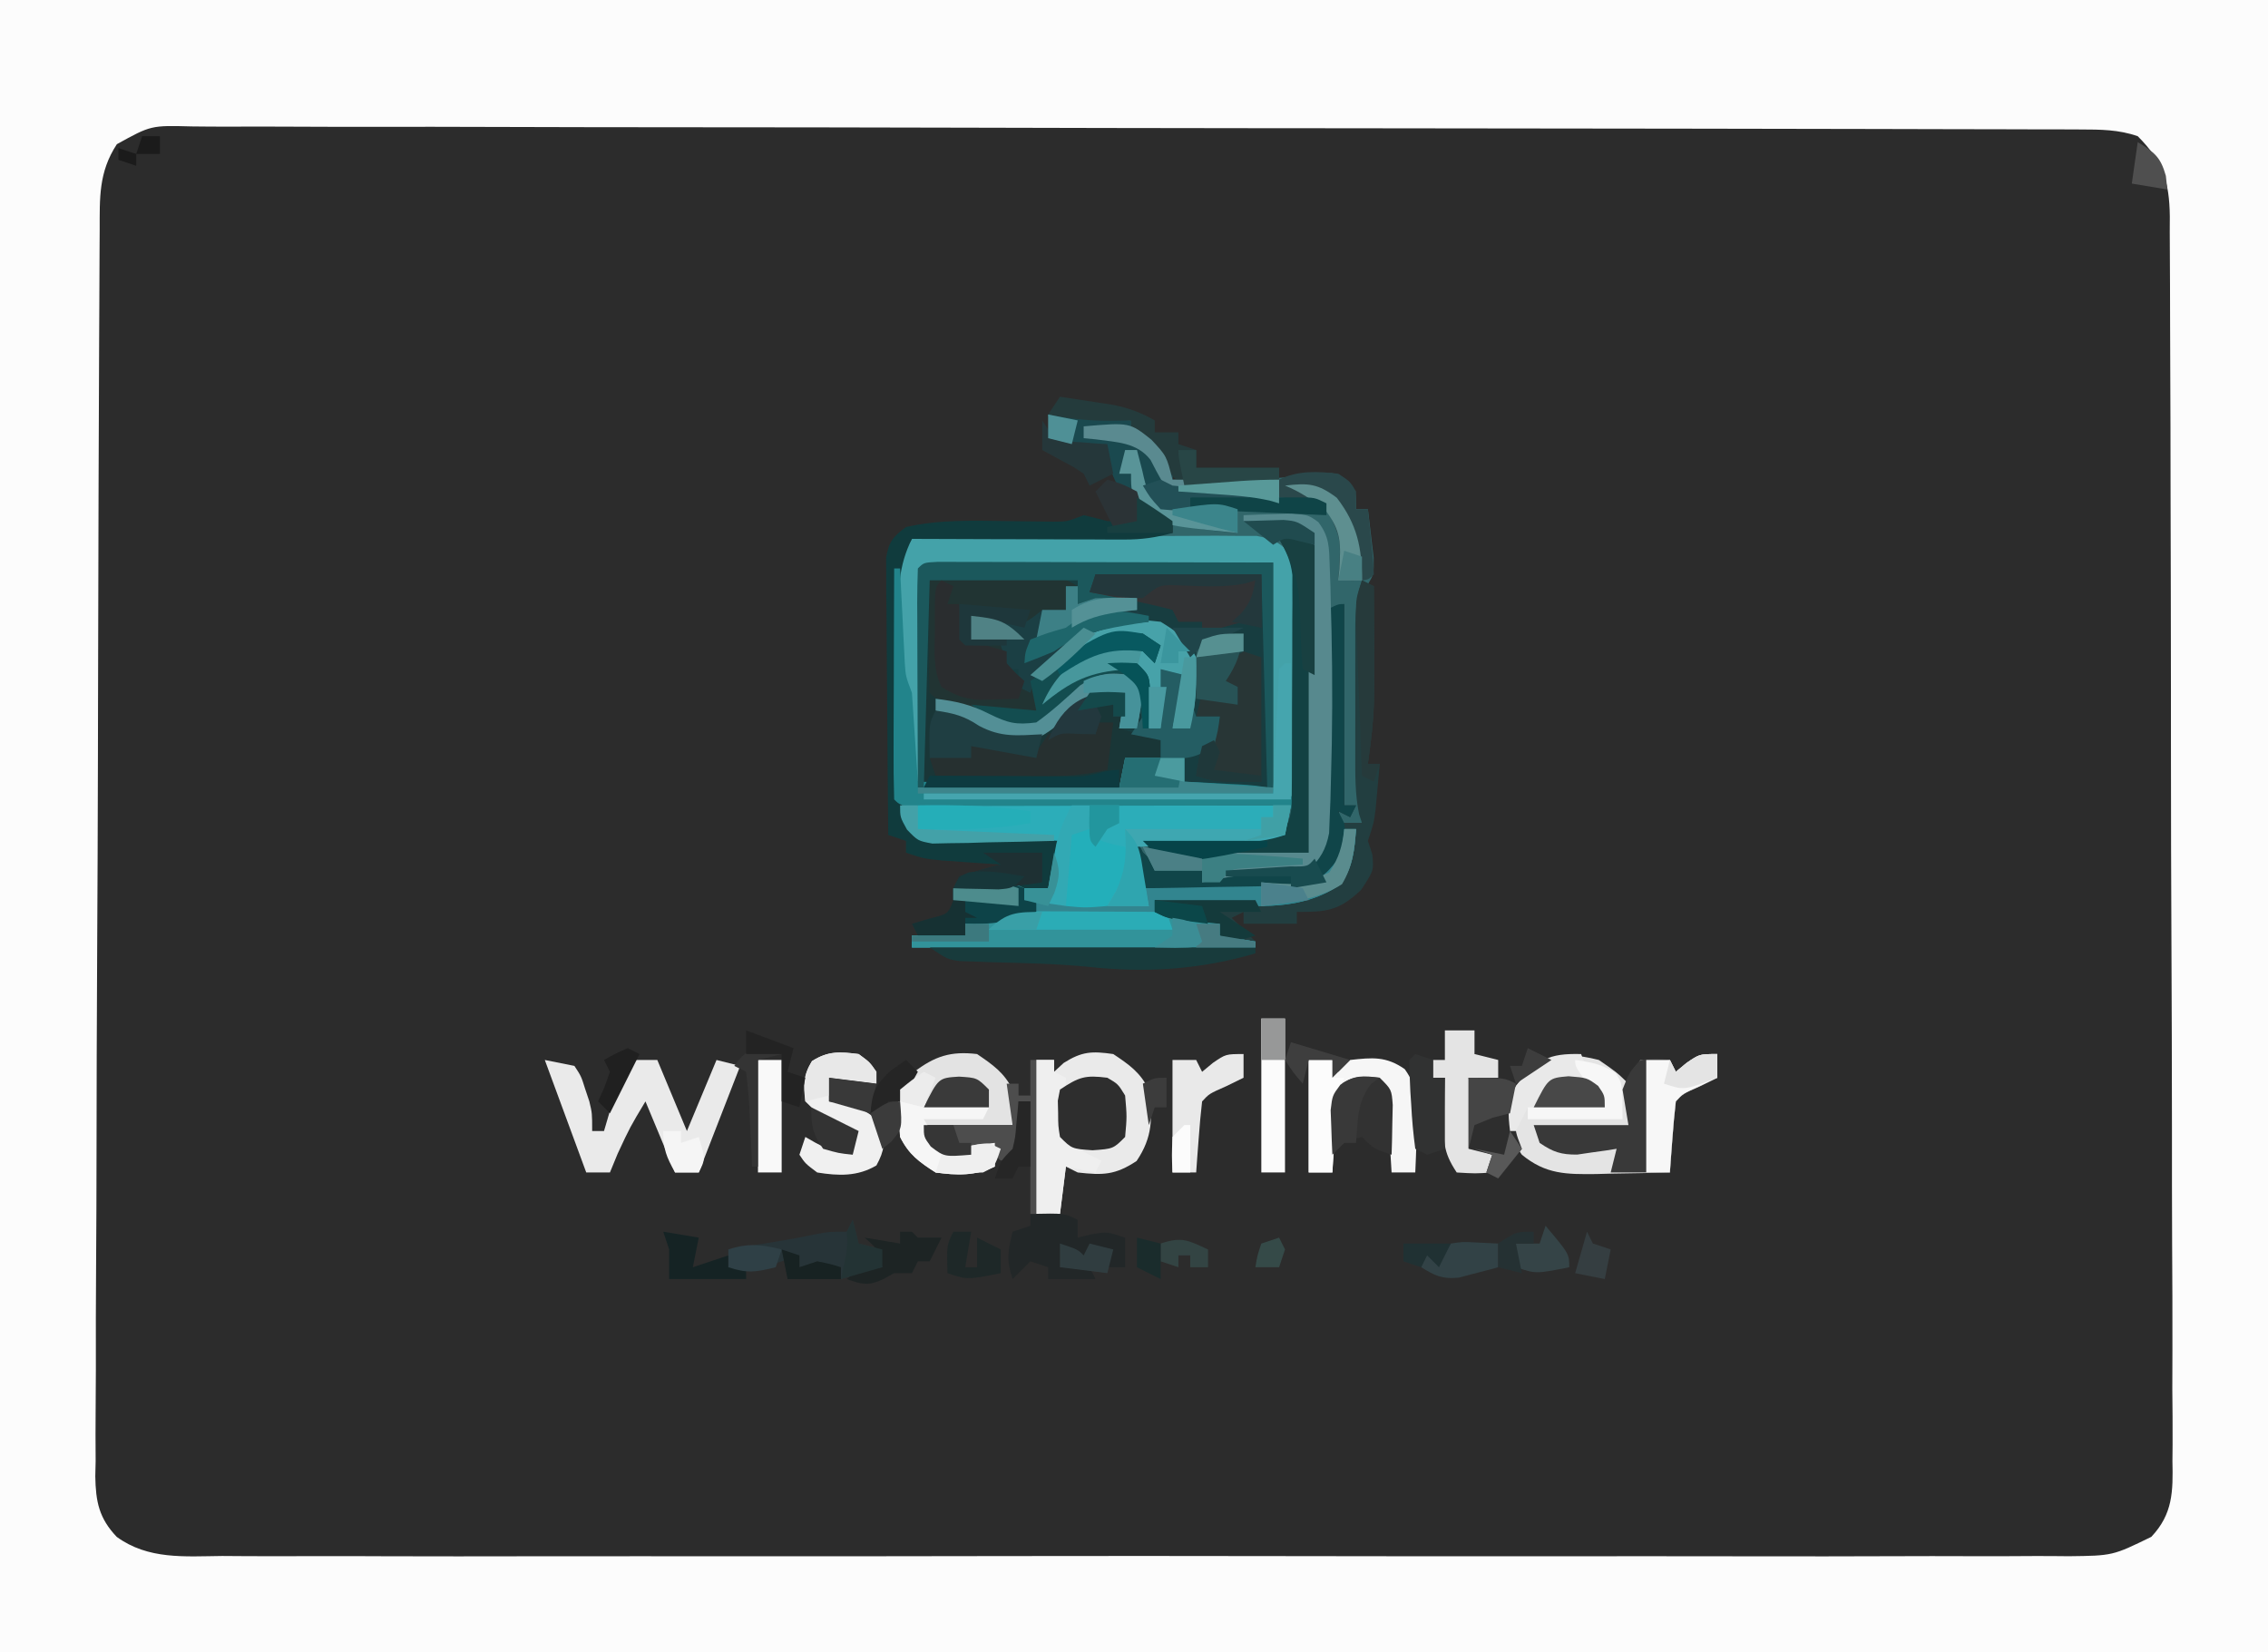 <?xml version="1.0" encoding="UTF-8"?>
<svg version="1.1" xmlns="http://www.w3.org/2000/svg" width="383" height="279">
<path d="M0 0 C126.39 0 252.78 0 383 0 C383 92.07 383 184.14 383 279 C256.61 279 130.22 279 0 279 C0 186.93 0 94.86 0 0 Z " fill="#2C2C2C" transform="translate(0,0)"/>
<path d="M0 0 C126.39 0 252.78 0 383 0 C383 92.07 383 184.14 383 279 C256.61 279 130.22 279 0 279 C0 186.93 0 94.86 0 0 Z M19.734 24.351 C16.629 29.095 16.844 33.418 16.833 38.9 C16.827 39.821 16.821 40.743 16.815 41.692 C16.797 44.792 16.786 47.892 16.775 50.991 C16.764 53.209 16.753 55.426 16.741 57.643 C16.704 64.935 16.679 72.227 16.656 79.52 C16.652 80.759 16.648 81.999 16.644 83.276 C16.608 94.963 16.576 106.649 16.555 118.336 C16.55 121.042 16.545 123.748 16.54 126.454 C16.539 127.127 16.537 127.8 16.536 128.493 C16.515 139.391 16.466 150.289 16.406 161.188 C16.345 172.377 16.311 183.566 16.301 194.756 C16.294 201.039 16.276 207.321 16.229 213.603 C16.186 219.512 16.175 225.42 16.19 231.33 C16.19 233.499 16.177 235.669 16.152 237.838 C16.12 240.8 16.13 243.758 16.151 246.719 C16.132 247.579 16.112 248.438 16.092 249.324 C16.17 253.595 16.714 256.374 19.708 259.532 C25.04 263.409 31.179 262.828 37.513 262.762 C38.895 262.769 40.278 262.778 41.661 262.79 C45.452 262.815 49.241 262.803 53.032 262.784 C57.123 262.771 61.215 262.792 65.306 262.808 C73.317 262.835 81.328 262.829 89.339 262.812 C95.851 262.798 102.361 262.796 108.873 262.803 C109.799 262.804 110.726 262.805 111.681 262.806 C113.564 262.808 115.446 262.81 117.329 262.812 C134.983 262.829 152.636 262.809 170.289 262.777 C185.436 262.75 200.582 262.755 215.729 262.782 C233.319 262.814 250.91 262.827 268.5 262.809 C270.376 262.807 272.252 262.805 274.127 262.803 C275.05 262.802 275.973 262.801 276.924 262.8 C283.427 262.795 289.93 262.804 296.433 262.818 C304.359 262.835 312.284 262.83 320.209 262.798 C324.253 262.782 328.295 262.776 332.339 262.796 C336.042 262.814 339.743 262.804 343.446 262.772 C345.417 262.762 347.389 262.782 349.361 262.802 C356.774 262.715 356.774 262.715 363.291 259.532 C366.947 255.675 366.971 251.84 366.862 246.732 C366.874 245.346 366.874 245.346 366.887 243.931 C366.905 240.837 366.874 237.746 366.842 234.652 C366.845 232.433 366.851 230.213 366.86 227.994 C366.875 221.969 366.846 215.945 366.809 209.92 C366.776 203.618 366.781 197.316 366.781 191.013 C366.775 180.43 366.743 169.847 366.693 159.264 C366.641 148.378 366.613 137.492 366.611 126.605 C366.611 125.935 366.611 125.264 366.61 124.573 C366.61 123.903 366.61 123.234 366.61 122.544 C366.61 121.196 366.609 119.848 366.609 118.5 C366.609 117.835 366.609 117.17 366.609 116.485 C366.605 105.48 366.576 94.474 366.547 83.468 C366.539 79.712 366.535 75.956 366.531 72.2 C366.524 66.3 366.502 60.402 366.467 54.503 C366.457 52.336 366.452 50.169 366.452 48.002 C366.451 45.048 366.432 42.095 366.408 39.141 C366.412 38.28 366.416 37.419 366.42 36.533 C366.344 30.662 365.257 27.257 361 23 C357.776 21.877 354.698 21.871 351.306 21.863 C350.137 21.858 348.969 21.853 347.765 21.848 C346.481 21.847 345.196 21.847 343.873 21.846 C342.495 21.842 341.118 21.838 339.74 21.833 C335.951 21.821 332.161 21.815 328.372 21.811 C324.286 21.805 320.201 21.793 316.116 21.782 C306.25 21.758 296.384 21.743 286.519 21.73 C283.733 21.727 280.948 21.723 278.162 21.719 C260.87 21.693 243.578 21.671 226.286 21.659 C222.282 21.656 218.277 21.653 214.273 21.65 C212.78 21.649 212.78 21.649 211.257 21.648 C195.12 21.635 178.983 21.602 162.846 21.56 C146.286 21.518 129.725 21.494 113.165 21.489 C103.864 21.485 94.563 21.474 85.262 21.441 C77.344 21.413 69.427 21.402 61.509 21.413 C57.468 21.418 53.427 21.415 49.386 21.391 C45.687 21.368 41.99 21.369 38.292 21.388 C36.317 21.392 34.343 21.371 32.369 21.35 C25.494 21.166 25.494 21.166 19.734 24.351 Z " fill="#FCFCFC" transform="translate(0,0)"/>
<path d="M0 0 C6.93 0.495 6.93 0.495 14 1 C14 1.66 14 2.32 14 3 C14.598 3.248 15.196 3.495 15.812 3.75 C18.316 5.181 19.481 6.569 21 9 C21 9.66 21 10.32 21 11 C28.729 11.093 36.361 11.16 44.047 10.219 C48.622 9.706 48.622 9.706 50.688 11.312 C52 13 52 13 52 16 C52.66 16 53.32 16 54 16 C54.223 17.748 54.428 19.499 54.625 21.25 C54.741 22.225 54.857 23.199 54.977 24.203 C55 27 55 27 54.014 28.631 C52.473 32.231 52.756 35.854 52.805 39.703 C52.809 40.96 52.809 40.96 52.813 42.242 C52.824 44.911 52.85 47.581 52.875 50.25 C52.885 52.062 52.894 53.875 52.902 55.688 C52.924 60.125 52.959 64.563 53 69 C51.68 69 50.36 69 49 69 C49 67 49 67 50 66 C50.017 63.622 49.971 61.277 49.879 58.902 C49.855 58.193 49.832 57.485 49.807 56.754 C49.731 54.482 49.647 52.21 49.562 49.938 C49.509 48.4 49.457 46.863 49.404 45.326 C49.275 41.551 49.139 37.775 49 34 C48.67 34 48.34 34 48 34 C48.012 34.721 48.023 35.441 48.035 36.184 C48.105 44.501 47.936 52.811 47.688 61.125 C47.654 62.779 47.654 62.779 47.619 64.467 C47.584 65.511 47.548 66.556 47.512 67.633 C47.486 68.57 47.459 69.507 47.432 70.473 C46.924 73.447 46.104 74.856 44 77 C40.785 77.574 40.785 77.574 37.062 77.688 C31.455 77.848 31.455 77.848 26 79 C26 78.34 26 77.68 26 77 C24.742 77.082 23.484 77.165 22.188 77.25 C19.98 77.266 19.98 77.266 18 77 C16 75 16 75 15 73 C15.33 74.98 15.66 76.96 16 79 C20.057 79.099 24.113 79.172 28.17 79.22 C29.55 79.24 30.929 79.267 32.308 79.302 C34.294 79.35 36.28 79.371 38.266 79.391 C39.46 79.412 40.654 79.433 41.884 79.454 C45.619 78.91 46.75 77.972 49 75 C49.797 72.358 49.797 72.358 50 70 C50.66 70 51.32 70 52 70 C51.721 73.621 51.494 76.268 49.438 79.312 C42.937 83.813 35.523 83.144 28 82.625 C26.552 82.54 26.552 82.54 25.074 82.453 C22.715 82.313 20.358 82.162 18 82 C18 82.66 18 83.32 18 84 C21.63 84.66 25.26 85.32 29 86 C29 86.66 29 87.32 29 88 C31.97 88.495 31.97 88.495 35 89 C35 89.33 35 89.66 35 90 C15.86 90 -3.28 90 -23 90 C-23 89.34 -23 88.68 -23 88 C-20.03 88 -17.06 88 -14 88 C-14 86.02 -14 84.04 -14 82 C-14.66 82 -15.32 82 -16 82 C-16 81.34 -16 80.68 -16 80 C-10.47 79.29 -5.5 78.697 0 80 C0.144 79.051 0.289 78.103 0.438 77.125 C1 74 1 74 2 72 C0.933 72.031 0.933 72.031 -0.156 72.063 C-3.374 72.147 -6.593 72.199 -9.812 72.25 C-10.932 72.284 -12.052 72.317 -13.205 72.352 C-14.278 72.364 -15.351 72.377 -16.457 72.391 C-17.942 72.422 -17.942 72.422 -19.456 72.454 C-22 72 -22 72 -23.784 70.163 C-26.321 65.651 -26.177 61.384 -26.203 56.352 C-26.209 55.502 -26.215 54.652 -26.22 53.777 C-26.23 51.98 -26.236 50.183 -26.24 48.386 C-26.25 45.642 -26.281 42.9 -26.312 40.156 C-26.319 38.409 -26.324 36.661 -26.328 34.914 C-26.34 34.096 -26.353 33.278 -26.366 32.436 C-26.352 29.037 -26.077 26.258 -25.099 22.987 C-21.62 19.694 -17.695 20.274 -13.082 20.293 C-12.11 20.278 -11.137 20.263 -10.135 20.247 C-7.028 20.204 -3.921 20.195 -0.812 20.188 C1.294 20.164 3.4 20.139 5.506 20.111 C10.671 20.048 15.835 20.016 21 20 C21 19.34 21 18.68 21 18 C20.464 17.773 19.927 17.546 19.375 17.312 C15.244 15.03 11.568 12.826 10.125 8.188 C10.084 7.466 10.043 6.744 10 6 C7.03 5.67 4.06 5.34 1 5 C0.67 3.35 0.34 1.7 0 0 Z " fill="#31666A" transform="translate(177,70)"/>
<path d="M0 0 C1.046 0.002 2.092 0.004 3.169 0.007 C4.351 0.007 5.532 0.007 6.749 0.007 C8.034 0.012 9.319 0.017 10.644 0.023 C12.606 0.025 12.606 0.025 14.608 0.027 C18.092 0.031 21.575 0.041 25.059 0.052 C28.611 0.062 32.164 0.066 35.716 0.071 C42.691 0.082 49.665 0.101 56.64 0.12 C56.64 12.66 56.64 25.2 56.64 38.12 C51.36 38.12 46.08 38.12 40.64 38.12 C40.97 36.47 41.3 34.82 41.64 33.12 C36.69 33.615 36.69 33.615 31.64 34.12 C31.31 35.44 30.98 36.76 30.64 38.12 C19.42 38.12 8.2 38.12 -3.36 38.12 C-3.383 32.869 -3.403 27.618 -3.415 22.367 C-3.42 20.579 -3.427 18.792 -3.436 17.004 C-3.448 14.44 -3.453 11.876 -3.458 9.312 C-3.463 8.507 -3.468 7.703 -3.473 6.875 C-3.474 4.956 -3.422 3.038 -3.36 1.12 C-2.36 0.12 -2.36 0.12 0 0 Z " fill="#173D40" transform="translate(158.36,94.88)"/>
<path d="M0 0 C21.78 0 43.56 0 66 0 C65.67 1.65 65.34 3.3 65 5 C62.08 5.973 59.946 6.193 56.895 6.316 C55.42 6.379 55.42 6.379 53.916 6.443 C52.38 6.502 52.38 6.502 50.812 6.562 C49.777 6.606 48.741 6.649 47.674 6.693 C45.116 6.799 42.558 6.902 40 7 C40.495 9.97 40.495 9.97 41 13 C45.057 13.099 49.113 13.172 53.17 13.22 C54.55 13.24 55.929 13.267 57.308 13.302 C59.294 13.35 61.28 13.371 63.266 13.391 C65.057 13.422 65.057 13.422 66.884 13.454 C70.619 12.91 71.75 11.972 74 9 C74.797 6.358 74.797 6.358 75 4 C75.66 4 76.32 4 77 4 C76.721 7.621 76.494 10.268 74.438 13.312 C67.937 17.813 60.523 17.144 53 16.625 C52.034 16.568 51.069 16.512 50.074 16.453 C47.715 16.313 45.358 16.162 43 16 C43 16.66 43 17.32 43 18 C46.63 18.66 50.26 19.32 54 20 C54 20.66 54 21.32 54 22 C55.98 22.33 57.96 22.66 60 23 C60 23.33 60 23.66 60 24 C40.86 24 21.72 24 2 24 C2 23.34 2 22.68 2 22 C4.97 22 7.94 22 11 22 C11 20.02 11 18.04 11 16 C10.34 16 9.68 16 9 16 C9 15.34 9 14.68 9 14 C14.53 13.29 19.5 12.697 25 14 C25.217 12.577 25.217 12.577 25.438 11.125 C26 8 26 8 27 6 C26.289 6.021 25.577 6.042 24.844 6.063 C21.626 6.147 18.407 6.199 15.188 6.25 C14.068 6.284 12.948 6.317 11.795 6.352 C10.722 6.364 9.649 6.377 8.543 6.391 C7.058 6.422 7.058 6.422 5.544 6.454 C3 6 3 6 1.154 4.101 C0 2 0 2 0 0 Z " fill="#2CADB9" transform="translate(152,136)"/>
<path d="M0 0 C0.964 -0.012 1.927 -0.024 2.92 -0.037 C3.85 -0.039 4.78 -0.041 5.738 -0.043 C6.591 -0.047 7.443 -0.051 8.322 -0.055 C10.865 0.206 12.494 0.909 14.688 2.188 C14.027 2.188 13.367 2.188 12.688 2.188 C12.688 3.507 12.688 4.827 12.688 6.188 C7.294 9.171 4.345 9.365 -1.59 7.73 C-2.158 7.551 -2.727 7.372 -3.312 7.188 C-3.312 8.508 -3.312 9.828 -3.312 11.188 C-1.333 10.857 0.647 10.527 2.688 10.188 C2.626 10.951 2.564 11.714 2.5 12.5 C2.436 15.204 2.436 15.204 4.062 16.938 C5.677 18.262 5.677 18.262 7.688 19.188 C7.688 20.508 7.688 21.828 7.688 23.188 C3.781 24.49 1.492 23.666 -2.5 22.75 C-3.772 22.463 -5.045 22.175 -6.355 21.879 C-7.819 21.537 -7.819 21.537 -9.312 21.188 C-9.312 21.848 -9.312 22.508 -9.312 23.188 C-8.591 23.291 -7.869 23.394 -7.125 23.5 C-4.312 24.188 -4.312 24.188 -1.938 25.75 C1.703 27.744 3.571 27.874 7.688 27.188 C10.094 25.499 12.293 23.651 14.531 21.746 C16.688 20.188 16.688 20.188 20.25 19.75 C21.054 19.894 21.859 20.039 22.688 20.188 C22.358 22.168 22.027 24.148 21.688 26.188 C23.997 26.848 26.308 27.508 28.688 28.188 C28.688 29.177 28.688 30.168 28.688 31.188 C25.718 31.683 25.718 31.683 22.688 32.188 C22.358 33.508 22.027 34.828 21.688 36.188 C10.797 36.188 -0.092 36.188 -11.312 36.188 C-11.335 31.221 -11.355 26.255 -11.367 21.289 C-11.372 19.598 -11.379 17.907 -11.388 16.217 C-11.4 13.791 -11.406 11.366 -11.41 8.941 C-11.415 8.181 -11.42 7.421 -11.426 6.637 C-11.426 4.82 -11.374 3.003 -11.312 1.188 C-8.967 -1.158 -3.149 0.002 0 0 Z " fill="#193637" transform="translate(167.312,96.812)"/>
<path d="M0 0 C2.529 -0.388 2.529 -0.388 5.763 -0.404 C7.575 -0.423 7.575 -0.423 9.424 -0.442 C11.392 -0.438 11.392 -0.438 13.398 -0.434 C14.754 -0.438 16.109 -0.443 17.464 -0.449 C20.307 -0.458 23.15 -0.456 25.993 -0.446 C29.634 -0.435 33.274 -0.455 36.915 -0.484 C39.715 -0.502 42.515 -0.502 45.315 -0.496 C47.309 -0.496 49.304 -0.513 51.298 -0.53 C52.512 -0.521 53.727 -0.511 54.978 -0.502 C56.047 -0.502 57.116 -0.501 58.217 -0.501 C61.717 0.129 62.898 1.167 65 4 C65.481 6 65.481 6 65.454 8.126 C65.454 8.938 65.453 9.749 65.453 10.585 C65.422 11.85 65.422 11.85 65.391 13.141 C65.387 13.923 65.383 14.705 65.378 15.511 C65.358 18.424 65.302 21.337 65.25 24.25 C65.168 30.767 65.085 37.285 65 44 C44.21 44 23.42 44 2 44 C2 43.67 2 43.34 2 43 C21.47 43 40.94 43 61 43 C61 30.13 61 17.26 61 4 C41.53 4.33 22.06 4.66 2 5 C1.67 16.88 1.34 28.76 1 41 C0.67 41 0.34 41 0 41 C-0.33 35.39 -0.66 29.78 -1 24 C-1.33 24 -1.66 24 -2 24 C-2.058 20.563 -2.094 17.125 -2.125 13.688 C-2.142 12.711 -2.159 11.735 -2.176 10.729 C-2.182 9.791 -2.189 8.853 -2.195 7.887 C-2.206 7.023 -2.216 6.159 -2.227 5.268 C-2 3 -2 3 0 0 Z " fill="#44A2A9" transform="translate(154,91)"/>
<path d="M0 0 C3 2.062 3 2.062 5 4 C5.66 2.68 6.32 1.36 7 0 C8.65 0 10.3 0 12 0 C12.33 0.66 12.66 1.32 13 2 C13.598 1.505 14.196 1.01 14.812 0.5 C17 -1 17 -1 20 -1 C20 0.32 20 1.64 20 3 C19.031 3.474 18.061 3.949 17.062 4.438 C14.195 5.702 14.195 5.702 13 7 C12.766 9.016 12.587 11.038 12.438 13.062 C12.354 14.167 12.27 15.272 12.184 16.41 C12.093 17.692 12.093 17.692 12 19 C8.771 19.088 5.542 19.141 2.312 19.188 C1.4 19.213 0.488 19.238 -0.451 19.264 C-5.451 19.318 -8.97 19.332 -13 16 C-15.328 12.784 -15.545 9.89 -15 6 C-10.998 -0.412 -7.28 -1.865 0 0 Z " fill="#E4E4E4" transform="translate(270,179)"/>
<path d="M0 0 C0.66 0.33 1.32 0.66 2 1 C2.199 22.009 2.199 22.009 1 31 C1.66 31 2.32 31 3 31 C2.859 32.605 2.712 34.209 2.562 35.812 C2.481 36.706 2.4 37.599 2.316 38.52 C2 41 2 41 1 44 C1.248 44.763 1.495 45.526 1.75 46.312 C2 49 2 49 -0.125 52.25 C-3.895 55.856 -5.98 56 -11 56 C-11 56.66 -11 57.32 -11 58 C-13.97 58 -16.94 58 -20 58 C-20 57.34 -20 56.68 -20 56 C-20.99 56.495 -20.99 56.495 -22 57 C-20.68 58.32 -19.36 59.64 -18 61 C-19.98 60.67 -21.96 60.34 -24 60 C-24 59.34 -24 58.68 -24 58 C-24.94 57.909 -24.94 57.909 -25.898 57.816 C-26.716 57.733 -27.533 57.649 -28.375 57.562 C-29.187 57.481 -29.999 57.4 -30.836 57.316 C-33 57 -33 57 -35 56 C-35 55.34 -35 54.68 -35 54 C-34.411 54.016 -33.822 54.031 -33.215 54.048 C-30.498 54.111 -27.78 54.149 -25.062 54.188 C-24.136 54.213 -23.21 54.238 -22.256 54.264 C-15.481 54.335 -8.177 53.979 -3 49.125 C-1.885 46.755 -1.36 44.589 -1 42 C-1.66 42 -2.32 42 -3 42 C-3.083 43.093 -3.165 44.186 -3.25 45.312 C-4 49 -4 49 -5.626 50.712 C-8.801 52.435 -11.132 52.34 -14.734 52.293 C-16.03 52.283 -17.325 52.274 -18.66 52.264 C-20.023 52.239 -21.387 52.213 -22.75 52.188 C-24.129 52.172 -25.508 52.159 -26.887 52.146 C-30.258 52.111 -33.629 52.062 -37 52 C-39.125 47.375 -39.125 47.375 -38 44 C-37.505 44.959 -37.505 44.959 -37 45.938 C-33.977 49.055 -31.263 48.72 -27 49 C-27 49.66 -27 50.32 -27 51 C-26.23 50.519 -26.23 50.519 -25.445 50.027 C-21.206 48.246 -16.664 48.588 -12.117 48.441 C-11.089 48.296 -10.06 48.15 -9 48 C-6.666 44.498 -6.701 42.901 -6.586 38.75 C-6.547 37.501 -6.509 36.252 -6.469 34.965 C-6.438 33.656 -6.407 32.348 -6.375 31 C-6.336 29.723 -6.298 28.445 -6.258 27.129 C-6.046 19.751 -5.948 12.381 -6 5 C-5.01 4.67 -4.02 4.34 -3 4 C-3 15.22 -3 26.44 -3 38 C-2.34 38 -1.68 38 -1 38 C-1.495 38.99 -1.495 38.99 -2 40 C-2.99 39.505 -2.99 39.505 -4 39 C-4 39.66 -4 40.32 -4 41 C-2.68 41 -1.36 41 0 41 C-0.162 40.499 -0.325 39.999 -0.492 39.483 C-1.188 36.083 -1.143 32.731 -1.133 29.277 C-1.134 28.535 -1.135 27.794 -1.136 27.029 C-1.136 25.465 -1.135 23.901 -1.13 22.337 C-1.125 19.942 -1.13 17.548 -1.137 15.154 C-1.136 13.633 -1.135 12.111 -1.133 10.59 C-1.135 9.874 -1.137 9.158 -1.139 8.421 C-1.124 5.338 -0.983 2.949 0 0 Z " fill="#223E40" transform="translate(230,98)"/>
<path d="M0 0 C0.66 0 1.32 0 2 0 C1.721 3.621 1.494 6.268 -0.562 9.312 C-7.063 13.813 -14.477 13.144 -22 12.625 C-22.966 12.568 -23.931 12.512 -24.926 12.453 C-27.285 12.313 -29.642 12.162 -32 12 C-32 12.66 -32 13.32 -32 14 C-28.37 14.66 -24.74 15.32 -21 16 C-21 16.66 -21 17.32 -21 18 C-19.02 18.33 -17.04 18.66 -15 19 C-15 19.33 -15 19.66 -15 20 C-34.14 20 -53.28 20 -73 20 C-73 19.34 -73 18.68 -73 18 C-70.03 18 -67.06 18 -64 18 C-64 16.02 -64 14.04 -64 12 C-64.66 12 -65.32 12 -66 12 C-66 11.34 -66 10.68 -66 10 C-64.376 9.805 -62.751 9.619 -61.125 9.438 C-60.22 9.333 -59.315 9.229 -58.383 9.121 C-56 9 -56 9 -54 10 C-54 10.66 -54 11.32 -54 12 C-47.07 12.33 -40.14 12.66 -33 13 C-33.495 11.515 -33.495 11.515 -34 10 C-32.714 9.986 -32.714 9.986 -31.401 9.972 C-28.21 9.928 -25.02 9.866 -21.83 9.792 C-20.45 9.764 -19.071 9.743 -17.692 9.729 C-15.706 9.708 -13.72 9.659 -11.734 9.609 C-9.943 9.578 -9.943 9.578 -8.116 9.546 C-4.427 8.9 -3.244 7.944 -1 5 C-0.203 2.358 -0.203 2.358 0 0 Z " fill="#32939A" transform="translate(227,140)"/>
<path d="M0 0 C3.417 -0.058 6.833 -0.094 10.25 -0.125 C11.218 -0.142 12.186 -0.159 13.184 -0.176 C14.118 -0.182 15.053 -0.189 16.016 -0.195 C16.874 -0.206 17.733 -0.216 18.618 -0.227 C21.179 0.017 22.795 0.71 25 2 C24.34 2 23.68 2 23 2 C23 3.32 23 4.64 23 6 C17.606 8.984 14.657 9.178 8.723 7.543 C8.154 7.364 7.586 7.185 7 7 C7 8.32 7 9.64 7 11 C8.98 10.67 10.96 10.34 13 10 C12.938 10.763 12.876 11.526 12.812 12.312 C12.748 15.017 12.748 15.017 14.375 16.75 C15.99 18.074 15.99 18.074 18 19 C18 20.32 18 21.64 18 23 C14.117 24.294 11.849 23.515 7.875 22.625 C6.614 22.349 5.354 22.073 4.055 21.789 C1 21 1 21 0 20 C-0.087 18.511 -0.107 17.019 -0.098 15.527 C-0.094 14.628 -0.091 13.729 -0.088 12.803 C-0.08 11.857 -0.071 10.912 -0.062 9.938 C-0.058 8.988 -0.053 8.039 -0.049 7.061 C-0.037 4.707 -0.021 2.354 0 0 Z " fill="#213433" transform="translate(157,97)"/>
<path d="M0 0 C2.7 1.8 4.542 3.084 6 6 C6.656 10.772 6.674 14 3.938 18.062 C0.322 20.447 -1.746 20.482 -6 20 C-6.66 19.67 -7.32 19.34 -8 19 C-8.33 21.64 -8.66 24.28 -9 27 C-10.32 27 -11.64 27 -13 27 C-13 18.42 -13 9.84 -13 1 C-12.01 1 -11.02 1 -10 1 C-10 1.66 -10 2.32 -10 3 C-9.464 2.505 -8.928 2.01 -8.375 1.5 C-5.281 -0.454 -3.606 -0.515 0 0 Z " fill="#EAEAEA" transform="translate(188,178)"/>
<path d="M0 0 C2.038 1.274 4.039 2.611 6 4 C6 4.66 6 5.32 6 6 C3.219 6.787 0.76 7.123 -2.126 7.114 C-2.927 7.113 -3.727 7.113 -4.552 7.113 C-5.833 7.106 -5.833 7.106 -7.141 7.098 C-8.023 7.096 -8.905 7.095 -9.814 7.093 C-12.626 7.088 -15.438 7.075 -18.25 7.062 C-20.159 7.057 -22.068 7.053 -23.977 7.049 C-28.651 7.038 -33.326 7.021 -38 7 C-40.323 11.615 -40.306 15.763 -40.301 20.809 C-40.305 21.653 -40.309 22.497 -40.314 23.367 C-40.319 25.148 -40.32 26.929 -40.316 28.71 C-40.313 31.425 -40.336 34.139 -40.361 36.854 C-40.364 38.589 -40.364 40.324 -40.363 42.059 C-40.377 43.268 -40.377 43.268 -40.391 44.502 C-40.385 45.267 -40.379 46.031 -40.372 46.818 C-40.373 47.483 -40.374 48.147 -40.374 48.832 C-39.974 51.774 -39.974 51.774 -37 57 C-29.08 57.33 -21.16 57.66 -13 58 C-13.66 60.64 -14.32 63.28 -15 66 C-20.28 66 -25.56 66 -31 66 C-30.505 65.01 -30.505 65.01 -30 64 C-27.686 63.269 -25.352 62.599 -23 62 C-24.355 61.909 -24.355 61.909 -25.738 61.816 C-26.918 61.733 -28.097 61.649 -29.312 61.562 C-30.484 61.481 -31.656 61.4 -32.863 61.316 C-36 61 -36 61 -39 60 C-39 59.34 -39 58.68 -39 58 C-39.99 57.67 -40.98 57.34 -42 57 C-42.076 50.077 -42.129 43.153 -42.165 36.23 C-42.18 33.874 -42.2 31.517 -42.226 29.161 C-42.263 25.778 -42.28 22.395 -42.293 19.012 C-42.308 17.955 -42.324 16.899 -42.34 15.811 C-42.34 14.83 -42.34 13.849 -42.341 12.839 C-42.347 11.975 -42.354 11.111 -42.361 10.221 C-41.917 7.492 -41.198 6.634 -39 5 C-33.297 3.713 -27.562 3.915 -21.75 4 C-19.974 4.026 -18.198 4.047 -16.422 4.062 C-15.255 4.08 -15.255 4.08 -14.065 4.098 C-11.8 4.084 -11.8 4.084 -9 3 C-7.662 3.312 -6.329 3.648 -5 4 C-3.334 4.038 -1.666 4.046 0 4 C0 2.68 0 1.36 0 0 Z " fill="#103B3D" transform="translate(192,84)"/>
<path d="M0 0 C0.33 0 0.66 0 1 0 C1.061 1.265 1.121 2.529 1.184 3.832 C1.268 5.492 1.353 7.152 1.438 8.812 C1.477 9.646 1.516 10.479 1.557 11.338 C1.599 12.14 1.64 12.943 1.684 13.77 C1.72 14.508 1.757 15.246 1.795 16.007 C1.948 18.207 1.948 18.207 3 21 C3.33 25.95 3.66 30.9 4 36 C15.22 36.33 26.44 36.66 38 37 C38.33 35.35 38.66 33.7 39 32 C42.3 32 45.6 32 49 32 C49 33.32 49 34.64 49 36 C50.036 36.049 51.073 36.098 52.141 36.148 C53.51 36.223 54.88 36.299 56.25 36.375 C56.932 36.406 57.614 36.437 58.316 36.469 C61.987 36.683 64.863 37.011 68 39 C67.67 39.99 67.34 40.98 67 42 C67 41.34 67 40.68 67 40 C66.175 40.002 65.351 40.004 64.501 40.007 C56.746 40.027 48.991 40.042 41.236 40.052 C37.248 40.057 33.261 40.064 29.274 40.075 C25.429 40.086 21.584 40.092 17.739 40.095 C16.269 40.097 14.799 40.1 13.329 40.106 C11.276 40.113 9.224 40.114 7.172 40.114 C6.002 40.116 4.832 40.118 3.626 40.12 C1 40 1 40 0 39 C-0.089 36.116 -0.115 33.255 -0.098 30.371 C-0.096 29.507 -0.095 28.643 -0.093 27.752 C-0.088 24.981 -0.075 22.209 -0.062 19.438 C-0.057 17.563 -0.053 15.689 -0.049 13.814 C-0.038 9.21 -0.021 4.605 0 0 Z " fill="#22848B" transform="translate(151,96)"/>
<path d="M0 0 C2.475 0.495 2.475 0.495 5 1 C6.145 2.742 6.145 2.742 6.812 4.875 C7.162 5.923 7.162 5.923 7.52 6.992 C8 9 8 9 8 12 C8.66 12 9.32 12 10 12 C10.205 11.301 10.41 10.603 10.621 9.883 C10.891 8.973 11.16 8.063 11.438 7.125 C11.704 6.22 11.971 5.315 12.246 4.383 C13 2 13 2 14 0 C15.65 0 17.3 0 19 0 C20.65 3.96 22.3 7.92 24 12 C25.65 8.04 27.3 4.08 29 0 C30.32 0.33 31.64 0.66 33 1 C30.69 6.94 28.38 12.88 26 19 C24.68 19 23.36 19 22 19 C20.35 15.04 18.7 11.08 17 7 C14.397 11.335 14.397 11.335 12.312 15.812 C11.879 16.864 11.446 17.916 11 19 C9.68 19 8.36 19 7 19 C4.69 12.73 2.38 6.46 0 0 Z " fill="#EAEAEA" transform="translate(92,179)"/>
<path d="M0 0 C2.65 1.807 4.556 3.112 6 6 C6 7.98 6 9.96 6 12 C1.05 12 -3.9 12 -9 12 C-8.01 13.32 -7.02 14.64 -6 16 C-3.702 16.268 -3.702 16.268 -1.312 15.75 C-0.1 15.557 -0.1 15.557 1.137 15.359 C1.752 15.241 2.366 15.122 3 15 C3 16.32 3 17.64 3 19 C-0.202 20.601 -3.526 20.499 -7 20 C-9.81 18.206 -11.509 16.981 -13 14 C-13.699 6.889 -13.699 6.889 -10.688 3.062 C-7.144 0.343 -4.411 -0.525 0 0 Z " fill="#E3E3E3" transform="translate(165,178)"/>
<path d="M0 0 C1.65 0.66 3.3 1.32 5 2 C5.025 9.387 5.043 16.775 5.055 24.162 C5.06 26.677 5.067 29.192 5.075 31.708 C5.088 35.314 5.093 38.921 5.098 42.527 C5.103 43.66 5.108 44.792 5.113 45.958 C5.113 47.52 5.113 47.52 5.114 49.113 C5.116 50.035 5.118 50.956 5.12 51.906 C5 54 5 54 4 55 C-0.118 55.281 -4.249 55.232 -8.375 55.25 C-9.538 55.271 -10.7 55.291 -11.898 55.312 C-13.569 55.32 -13.569 55.32 -15.273 55.328 C-16.299 55.337 -17.324 55.347 -18.38 55.356 C-21.339 54.954 -22.207 54.323 -24 52 C-23.38 51.975 -22.759 51.95 -22.12 51.924 C-19.309 51.808 -16.498 51.685 -13.688 51.562 C-12.711 51.523 -11.735 51.484 -10.729 51.443 C-9.791 51.401 -8.853 51.36 -7.887 51.316 C-7.023 51.28 -6.159 51.243 -5.268 51.205 C-2.835 51.073 -2.835 51.073 0 50 C1.142 47.716 1.132 46.428 1.145 43.889 C1.152 43.041 1.158 42.193 1.165 41.32 C1.166 40.402 1.167 39.485 1.168 38.539 C1.171 37.597 1.175 36.655 1.178 35.684 C1.183 33.689 1.185 31.693 1.185 29.697 C1.187 26.644 1.206 23.592 1.225 20.539 C1.228 18.602 1.23 16.664 1.23 14.727 C1.238 13.813 1.245 12.899 1.252 11.958 C1.249 11.104 1.246 10.25 1.243 9.37 C1.244 8.621 1.246 7.872 1.247 7.1 C0.966 4.709 0.185 3.079 -1 1 C-0.67 0.67 -0.34 0.34 0 0 Z " fill="#124143" transform="translate(217,90)"/>
<path d="M0 0 C6.93 0.495 6.93 0.495 14 1 C14 1.66 14 2.32 14 3 C14.897 3.371 14.897 3.371 15.812 3.75 C18.316 5.181 19.481 6.569 21 9 C21 9.66 21 10.32 21 11 C26.94 11 32.88 11 39 11 C39 12.32 39 13.64 39 15 C38.381 14.835 37.763 14.67 37.125 14.5 C32.745 13.799 28.426 13.923 24 14 C24 14.66 24 15.32 24 16 C27.465 15.505 27.465 15.505 31 15 C31.33 16.65 31.66 18.3 32 20 C24.051 19.406 18.317 18.49 12.391 12.949 C10.749 10.649 10.363 8.778 10 6 C7.03 5.67 4.06 5.34 1 5 C0.67 3.35 0.34 1.7 0 0 Z " fill="#1A494F" transform="translate(177,70)"/>
<path d="M0 0 C0 1.32 0 2.64 0 4 C-0.969 4.474 -1.939 4.949 -2.938 5.438 C-5.805 6.702 -5.805 6.702 -7 8 C-7.234 10.016 -7.413 12.038 -7.562 14.062 C-7.646 15.167 -7.73 16.272 -7.816 17.41 C-7.907 18.692 -7.907 18.692 -8 20 C-11.3 20 -14.6 20 -18 20 C-17.67 18.68 -17.34 17.36 -17 16 C-17.603 16.095 -18.207 16.191 -18.828 16.289 C-20.027 16.455 -20.027 16.455 -21.25 16.625 C-22.433 16.799 -22.433 16.799 -23.641 16.977 C-26.382 17.004 -27.748 16.545 -30 15 C-30.33 14.01 -30.66 13.02 -31 12 C-25.72 12 -20.44 12 -15 12 C-15.33 10.02 -15.66 8.04 -16 6 C-14.875 3.125 -14.875 3.125 -13 1 C-10.312 0.688 -10.312 0.688 -8 1 C-7.67 1.66 -7.34 2.32 -7 3 C-6.402 2.505 -5.804 2.01 -5.188 1.5 C-3 0 -3 0 0 0 Z " fill="#393939" transform="translate(290,178)"/>
<path d="M0 0 C0 11.22 0 22.44 0 34 C0.66 34 1.32 34 2 34 C1.505 34.99 1.505 34.99 1 36 C0.01 35.505 0.01 35.505 -1 35 C-0.67 35.66 -0.34 36.32 0 37 C0.375 39.812 0.375 39.812 0 43 C-2.588 46.295 -4.049 47.833 -8.23 48.568 C-9.418 48.541 -10.607 48.515 -11.832 48.488 C-13.124 48.472 -14.417 48.456 -15.748 48.439 C-17.103 48.398 -18.458 48.355 -19.812 48.312 C-21.187 48.287 -22.561 48.265 -23.936 48.244 C-27.291 48.185 -30.645 48.103 -34 48 C-36.125 43.375 -36.125 43.375 -35 40 C-34.505 40.959 -34.505 40.959 -34 41.938 C-30.977 45.055 -28.263 44.72 -24 45 C-24 45.66 -24 46.32 -24 47 C-23.23 46.519 -23.23 46.519 -22.445 46.027 C-18.206 44.246 -13.664 44.588 -9.117 44.441 C-8.089 44.296 -7.06 44.15 -6 44 C-3.666 40.498 -3.701 38.901 -3.586 34.75 C-3.547 33.501 -3.509 32.252 -3.469 30.965 C-3.438 29.656 -3.407 28.348 -3.375 27 C-3.336 25.723 -3.298 24.445 -3.258 23.129 C-3.046 15.751 -2.948 8.381 -3 1 C-1 0 -1 0 0 0 Z " fill="#104549" transform="translate(227,102)"/>
<path d="M0 0 C1.046 0.002 2.092 0.004 3.169 0.007 C4.351 0.007 5.532 0.007 6.749 0.007 C8.034 0.012 9.319 0.017 10.644 0.023 C12.606 0.025 12.606 0.025 14.608 0.027 C18.092 0.031 21.575 0.041 25.059 0.052 C28.611 0.062 32.164 0.066 35.716 0.071 C42.691 0.082 49.665 0.101 56.64 0.12 C56.64 12.66 56.64 25.2 56.64 38.12 C56.31 38.12 55.98 38.12 55.64 38.12 C55.31 26.24 54.98 14.36 54.64 2.12 C45.4 2.12 36.16 2.12 26.64 2.12 C26.64 2.78 26.64 3.44 26.64 4.12 C29.115 4.615 29.115 4.615 31.64 5.12 C31.64 5.45 31.64 5.78 31.64 6.12 C29 6.45 26.36 6.78 23.64 7.12 C23.64 5.8 23.64 4.48 23.64 3.12 C15.39 3.12 7.14 3.12 -1.36 3.12 C-1.69 14.67 -2.02 26.22 -2.36 38.12 C-2.69 38.12 -3.02 38.12 -3.36 38.12 C-3.385 32.869 -3.403 27.618 -3.415 22.367 C-3.42 20.579 -3.427 18.792 -3.436 17.004 C-3.448 14.44 -3.453 11.876 -3.458 9.312 C-3.463 8.507 -3.468 7.703 -3.473 6.875 C-3.474 4.956 -3.422 3.038 -3.36 1.12 C-2.36 0.12 -2.36 0.12 0 0 Z " fill="#1B585C" transform="translate(158.36,94.88)"/>
<path d="M0 0 C1.77 -0.081 3.541 -0.139 5.312 -0.188 C6.299 -0.222 7.285 -0.257 8.301 -0.293 C11 0 11 0 12.635 1.172 C14.503 3.673 14.446 5.433 14.547 8.539 C14.588 9.666 14.629 10.792 14.671 11.953 C14.71 13.771 14.71 13.771 14.75 15.625 C14.784 16.865 14.818 18.105 14.853 19.383 C15.041 27.927 15.016 36.458 14.75 45 C14.724 46.049 14.698 47.098 14.671 48.178 C14.63 49.151 14.589 50.123 14.547 51.125 C14.514 51.973 14.482 52.821 14.448 53.695 C13.9 56.515 12.984 57.939 11 60 C7.785 60.574 7.785 60.574 4.062 60.688 C-1.545 60.848 -1.545 60.848 -7 62 C-7 61.34 -7 60.68 -7 60 C-9.64 60 -12.28 60 -15 60 C-15.66 58.68 -16.32 57.36 -17 56 C-16.01 56.33 -15.02 56.66 -14 57 C-5.75 57 2.5 57 11 57 C11 39.18 11 21.36 11 3 C8.704 1.852 6.923 1.692 4.375 1.438 C3.558 1.354 2.74 1.27 1.898 1.184 C1.272 1.123 0.645 1.062 0 1 C0 0.67 0 0.34 0 0 Z " fill="#57898E" transform="translate(210,87)"/>
<path d="M0 0 C2.934 1.796 4.472 2.944 6 6 C6.157 10.167 5.983 13.944 5 18 C4.01 18 3.02 18 2 18 C2.33 15.03 2.66 12.06 3 9 C2.34 9 1.68 9 1 9 C1.021 10.114 1.041 11.227 1.062 12.375 C1 16 1 16 0 18 C-0.66 18 -1.32 18 -2 18 C-2.061 17.362 -2.121 16.724 -2.184 16.066 C-2.309 14.827 -2.309 14.827 -2.438 13.562 C-2.519 12.739 -2.6 11.915 -2.684 11.066 C-2.789 9.013 -2.789 9.013 -4 8 C-10.812 7.795 -14.836 9.715 -20 14 C-17.931 9.169 -14.538 6.518 -10 4 C-6.125 3.5 -6.125 3.5 -3 4 C-2.34 4.66 -1.68 5.32 -1 6 C-1 5.34 -1 4.68 -1 4 C-4.01 2.495 -5.609 2.576 -9 3 C-11.682 4.43 -14.198 6.007 -16.73 7.688 C-19 9 -19 9 -22 9 C-20.568 7.682 -19.129 6.371 -17.688 5.062 C-16.887 4.332 -16.086 3.601 -15.262 2.848 C-10.796 -0.8 -5.525 -0.661 0 0 Z " fill="#47A2A9" transform="translate(196,105)"/>
<path d="M0 0 C9.24 0 18.48 0 28 0 C28 2.97 28 5.94 28 9 C27.01 8.67 26.02 8.34 25 8 C22.648 8.598 20.311 9.259 18 10 C18 9.34 18 8.68 18 8 C16.68 8 15.36 8 14 8 C13.67 7.34 13.34 6.68 13 6 C10.668 5.371 8.307 4.845 5.938 4.375 C4.647 4.115 3.357 3.854 2.027 3.586 C1.028 3.393 0.029 3.199 -1 3 C-0.67 2.01 -0.34 1.02 0 0 Z " fill="#313335" transform="translate(185,97)"/>
<path d="M0 0 C1.32 0 2.64 0 4 0 C4.33 0.66 4.66 1.32 5 2 C5.66 1.34 6.32 0.68 7 0 C10.746 -0.416 13.058 -0.656 16.211 1.539 C18.642 4.883 18.445 7.788 18.25 11.75 C18.232 12.447 18.214 13.145 18.195 13.863 C18.148 15.576 18.077 17.288 18 19 C16.68 19 15.36 19 14 19 C13.939 18.001 13.879 17.002 13.816 15.973 C13.691 14.037 13.691 14.037 13.562 12.062 C13.481 10.775 13.4 9.487 13.316 8.16 C13.351 5.14 13.351 5.14 12 4 C9.542 3.75 9.542 3.75 7 4 C4.23 6.77 4.602 8.765 4.375 12.625 C4.3 13.814 4.225 15.002 4.148 16.227 C4.099 17.142 4.05 18.057 4 19 C2.68 19 1.36 19 0 19 C0 12.73 0 6.46 0 0 Z " fill="#F6F6F6" transform="translate(221,179)"/>
<path d="M0 0 C0.66 0 1.32 0 2 0 C1.721 3.621 1.494 6.268 -0.562 9.312 C-7.063 13.813 -14.477 13.144 -22 12.625 C-22.966 12.568 -23.931 12.512 -24.926 12.453 C-27.285 12.313 -29.642 12.162 -32 12 C-32 12.66 -32 13.32 -32 14 C-32.974 14.038 -32.974 14.038 -33.969 14.076 C-36.958 14.193 -39.948 14.315 -42.938 14.438 C-43.959 14.477 -44.981 14.516 -46.033 14.557 C-52.066 14.807 -58.008 15.256 -64 16 C-64 14.68 -64 13.36 -64 12 C-64.66 12 -65.32 12 -66 12 C-66 11.34 -66 10.68 -66 10 C-64.376 9.805 -62.751 9.619 -61.125 9.438 C-60.22 9.333 -59.315 9.229 -58.383 9.121 C-56 9 -56 9 -54 10 C-54 10.66 -54 11.32 -54 12 C-47.07 12.33 -40.14 12.66 -33 13 C-33.495 11.515 -33.495 11.515 -34 10 C-32.714 9.986 -32.714 9.986 -31.401 9.972 C-28.21 9.928 -25.02 9.866 -21.83 9.792 C-20.45 9.764 -19.071 9.743 -17.692 9.729 C-15.706 9.708 -13.72 9.659 -11.734 9.609 C-9.943 9.578 -9.943 9.578 -8.116 9.546 C-4.427 8.9 -3.244 7.944 -1 5 C-0.203 2.358 -0.203 2.358 0 0 Z " fill="#32858F" transform="translate(227,140)"/>
<path d="M0 0 C0.66 0 1.32 0 2 0 C2 0.99 2 1.98 2 3 C2.99 2.67 3.98 2.34 5 2 C7.333 1.96 9.667 1.956 12 2 C12 2.66 12 3.32 12 4 C12.66 4.66 13.32 5.32 14 6 C13.299 6.063 12.598 6.126 11.875 6.191 C4.511 7.142 -0.19 9.225 -5 15 C-5.33 15.99 -5.66 16.98 -6 18 C-6.66 17.67 -7.32 17.34 -8 17 C-8 16.01 -8 15.02 -8 14 C-9.65 14 -11.3 14 -13 14 C-12.01 13.67 -11.02 13.34 -10 13 C-10.33 12.01 -10.66 11.02 -11 10 C-10.67 9.34 -10.34 8.68 -10 8 C-11.98 8.33 -13.96 8.66 -16 9 C-16 7.68 -16 6.36 -16 5 C-15.385 5.095 -14.77 5.191 -14.137 5.289 C-13.328 5.4 -12.52 5.511 -11.688 5.625 C-10.887 5.741 -10.086 5.857 -9.262 5.977 C-6.713 6.215 -6.713 6.215 -4 4 C-2.68 4 -1.36 4 0 4 C0 2.68 0 1.36 0 0 Z " fill="#1B3F44" transform="translate(180,99)"/>
<path d="M0 0 C0.99 0.33 1.98 0.66 3 1 C3 7.93 3 14.86 3 22 C-4.875 22 -4.875 22 -8 21 C-7.625 18.562 -7.625 18.562 -7 16 C-6.34 15.67 -5.68 15.34 -5 15 C-4.348 12.975 -4.348 12.975 -4 11 C-5.32 11 -6.64 11 -8 11 C-7.67 9.68 -7.34 8.36 -7 7 C-5.02 7.66 -3.04 8.32 -1 9 C-1 8.01 -1 7.02 -1 6 C-1.99 5.67 -2.98 5.34 -4 5 C-3 2 -3 2 0 0 Z " fill="#283636" transform="translate(210,110)"/>
<path d="M0 0 C0.99 0 1.98 0 3 0 C2.67 2.64 2.34 5.28 2 8 C-1.646 8.841 -5 9.118 -8.738 9.098 C-9.805 9.094 -10.872 9.091 -11.971 9.088 C-13.625 9.075 -13.625 9.075 -15.312 9.062 C-16.435 9.058 -17.557 9.053 -18.713 9.049 C-21.475 9.037 -24.238 9.021 -27 9 C-27.33 8.01 -27.66 7.02 -28 6 C-25.924 5.447 -24.156 5 -22 5 C-21.67 4.34 -21.34 3.68 -21 3 C-17.37 3.66 -13.74 4.32 -10 5 C-9.34 4.01 -8.68 3.02 -8 2 C-5.019 0.808 -3.022 1.029 0 2 C0 1.34 0 0.68 0 0 Z " fill="#263030" transform="translate(185,122)"/>
<path d="M0 0 C1.875 1.375 1.875 1.375 3 3 C3 3.66 3 4.32 3 5 C0.36 4.67 -2.28 4.34 -5 4 C-5 5.32 -5 6.64 -5 8 C-3.886 8.155 -3.886 8.155 -2.75 8.312 C0.269 9.067 1.841 9.761 4 12 C4.493 14.818 4.383 16.305 3 18.812 C-0.178 20.7 -3.402 20.585 -7 20 C-9 18.5 -9 18.5 -10 17 C-9.505 15.515 -9.505 15.515 -9 14 C-8.134 14.495 -8.134 14.495 -7.25 15 C-4.801 16.271 -4.801 16.271 -1 16 C-1 15.01 -1 14.02 -1 13 C-1.949 12.546 -2.897 12.092 -3.875 11.625 C-7 10 -7 10 -9 8 C-9.36 5.19 -9.383 3.618 -7.875 1.188 C-5.128 -0.552 -3.182 -0.398 0 0 Z " fill="#F0F0F0" transform="translate(145,178)"/>
<path d="M0 0 C0.66 0.33 1.32 0.66 2 1 C1.67 1.99 1.34 2.98 1 4 C1.66 4 2.32 4 3 4 C3.33 5.98 3.66 7.96 4 10 C6.31 10.66 8.62 11.32 11 12 C11 12.66 11 13.32 11 14 C12.458 15.625 12.458 15.625 14 17 C13.67 17.99 13.34 18.98 13 20 C11.584 20.054 10.167 20.093 8.75 20.125 C7.567 20.16 7.567 20.16 6.359 20.195 C3.754 19.98 2.2 19.392 0 18 C-1.525 14.95 -1.144 11.779 -1.125 8.438 C-1.129 7.739 -1.133 7.041 -1.137 6.322 C-1.127 1.127 -1.127 1.127 0 0 Z " fill="#2A2D2F" transform="translate(159,98)"/>
<path d="M0 0 C1.65 0 3.3 0 5 0 C5 1.32 5 2.64 5 4 C6.32 4.33 7.64 4.66 9 5 C9 5.99 9 6.98 9 8 C7.35 8 5.7 8 4 8 C4.33 11.96 4.66 15.92 5 20 C5.99 20.33 6.98 20.66 8 21 C8 21.99 8 22.98 8 24 C5.125 24.188 5.125 24.188 2 24 C-0.421 20.368 -0.21 18.617 -0.125 14.312 C-0.098 12.543 -0.098 12.543 -0.07 10.738 C-0.047 9.835 -0.024 8.931 0 8 C-0.66 8 -1.32 8 -2 8 C-2 7.01 -2 6.02 -2 5 C-1.34 5 -0.68 5 0 5 C0 3.35 0 1.7 0 0 Z " fill="#E4E4E4" transform="translate(244,174)"/>
<path d="M0 0 C18.15 0 36.3 0 55 0 C55 0.33 55 0.66 55 1 C45.602 3.764 36.385 4.334 26.681 3.26 C21.219 2.73 15.723 2.638 10.24 2.482 C9.348 2.448 8.455 2.414 7.535 2.379 C6.735 2.354 5.934 2.329 5.11 2.303 C3 2 3 2 0 0 Z " fill="#183B3C" transform="translate(157,160)"/>
<path d="M0 0 C0.99 0 1.98 0 3 0 C3 0.66 3 1.32 3 2 C3.66 2.33 4.32 2.66 5 3 C4.977 3.699 4.954 4.397 4.93 5.117 C4.912 6.027 4.894 6.937 4.875 7.875 C4.84 9.232 4.84 9.232 4.805 10.617 C4.757 13.188 4.757 13.188 7 15 C8.317 15.697 9.649 16.37 11 17 C10.67 17.66 10.34 18.32 10 19 C8.35 18.67 6.7 18.34 5 18 C4.67 20.64 4.34 23.28 4 26 C2.68 26 1.36 26 0 26 C0 17.42 0 8.84 0 0 Z " fill="#EFEFEF" transform="translate(175,179)"/>
<path d="M0 0 C0.99 0.66 1.98 1.32 3 2 C2.67 2.99 2.34 3.98 2 5 C1.34 4.34 0.68 3.68 0 3 C-3.631 2.419 -6.04 2.424 -9.238 4.344 C-11.22 5.836 -13.131 7.369 -15 9 C-13.514 9.089 -13.514 9.089 -10.812 7 C-7.416 5.029 -4.977 4.445 -1 5 C1 7 1 7 1.195 9.164 C1.172 9.976 1.149 10.788 1.125 11.625 C1.107 12.442 1.089 13.26 1.07 14.102 C1.047 14.728 1.024 15.355 1 16 C0.67 16 0.34 16 0 16 C-0.144 14.866 -0.289 13.731 -0.438 12.562 C-0.612 9.192 -0.612 9.192 -2 8 C-5.702 7.575 -7.44 7.605 -10.527 9.785 C-11.323 10.537 -12.118 11.288 -12.938 12.062 C-17.537 15.978 -17.537 15.978 -21.875 16.188 C-25 15 -25 15 -29 12 C-25.37 12.33 -21.74 12.66 -18 13 C-18.33 11.35 -18.66 9.7 -19 8 C-17.209 6.853 -15.417 5.707 -13.625 4.562 C-12.128 3.605 -12.128 3.605 -10.602 2.629 C-6.715 0.195 -4.623 -0.283 0 0 Z " fill="#134D50" transform="translate(193,107)"/>
<path d="M0 0 C5.75 -0.125 5.75 -0.125 8 1 C8 1.99 8 2.98 8 4 C8.763 3.814 9.526 3.629 10.312 3.438 C13 3 13 3 16 4 C16 5.65 16 7.3 16 9 C15.01 9 14.02 9 13 9 C13 8.01 13 7.02 13 6 C10.118 6.882 10.118 6.882 8 8 C7.01 7.01 6.02 6.02 5 5 C5 6.32 5 7.64 5 9 C6.65 9 8.3 9 10 9 C10.33 9.66 10.66 10.32 11 11 C8.36 11 5.72 11 3 11 C3 10.34 3 9.68 3 9 C2.01 8.67 1.02 8.34 0 8 C-0.99 8.99 -1.98 9.98 -3 11 C-4.097 7.71 -3.8 6.287 -3 3 C-2.01 2.67 -1.02 2.34 0 2 C0 1.34 0 0.68 0 0 Z " fill="#222728" transform="translate(174,205)"/>
<path d="M0 0 C1.918 0.283 3.834 0.577 5.75 0.875 C6.817 1.037 7.885 1.2 8.984 1.367 C11.677 1.932 13.636 2.634 16 4 C16 4.66 16 5.32 16 6 C17.32 6 18.64 6 20 6 C20 6.66 20 7.32 20 8 C20.99 8.33 21.98 8.66 23 9 C23 9.99 23 10.98 23 12 C27.62 12 32.24 12 37 12 C37 12.66 37 13.32 37 14 C33.663 15.112 31.012 15.203 27.5 15.25 C26.355 15.276 25.211 15.302 24.031 15.328 C21 15 21 15 19.223 13.648 C18.819 13.104 18.416 12.56 18 12 C15.437 8.479 15.437 8.479 12 6 C12 5.34 12 4.68 12 4 C10.804 4.021 9.607 4.041 8.375 4.062 C4.82 4.069 1.494 3.699 -2 3 C-1.34 2.01 -0.68 1.02 0 0 Z " fill="#243B3C" transform="translate(179,67)"/>
<path d="M0 0 C1.812 1.062 1.812 1.062 3 3 C3.312 6.562 3.312 6.562 3 10 C1 12 1 12 -2.5 12.25 C-6 12 -6 12 -8 10 C-8.301 8.125 -8.301 8.125 -8.312 6 C-8.329 5.299 -8.346 4.598 -8.363 3.875 C-8.243 3.256 -8.124 2.638 -8 2 C-4.767 -0.155 -3.748 -0.469 0 0 Z " fill="#2E2E2E" transform="translate(187,182)"/>
<path d="M0 0 C3.3 0 6.6 0 10 0 C10 1.32 10 2.64 10 4 C14.95 4.33 19.9 4.66 25 5 C25 5.33 25 5.66 25 6 C5.2 6 -14.6 6 -35 6 C-35 5.67 -35 5.34 -35 5 C-23.78 5 -12.56 5 -1 5 C-0.67 3.35 -0.34 1.7 0 0 Z " fill="#3D858B" transform="translate(190,128)"/>
<path d="M0 0 C2 1.312 2 1.312 3 3 C3 3.99 3 4.98 3 6 C3.66 6 4.32 6 5 6 C5.194 7.812 5.38 9.624 5.562 11.438 C5.667 12.447 5.771 13.456 5.879 14.496 C5.919 15.322 5.959 16.149 6 17 C5 18 5 18 2.438 18.062 C1.633 18.042 0.829 18.021 0 18 C0.07 17.095 0.07 17.095 0.141 16.172 C0.423 11.058 0.423 11.058 -1.625 6.5 C-4.436 4.725 -6.711 4.299 -10 4 C-10 3.01 -10 2.02 -10 1 C-6.821 -0.589 -3.461 -0.403 0 0 Z " fill="#2A484B" transform="translate(226,80)"/>
<path d="M0 0 C0.33 0 0.66 0 1 0 C1 7.59 1 15.18 1 23 C-19.46 23 -39.92 23 -61 23 C-61 22.67 -61 22.34 -61 22 C-41.53 22 -22.06 22 -2 22 C-1.67 15.07 -1.34 8.14 -1 1 C-0.67 0.67 -0.34 0.34 0 0 Z " fill="#45A5AE" transform="translate(217,112)"/>
<path d="M0 0 C0.33 1.32 0.66 2.64 1 4 C2.32 4.33 3.64 4.66 5 5 C5 5.99 5 6.98 5 8 C2.69 8.66 0.38 9.32 -2 10 C-2 9.34 -2 8.68 -2 8 C-4.31 8 -6.62 8 -9 8 C-9 7.34 -9 6.68 -9 6 C-9.928 6.309 -10.856 6.619 -11.812 6.938 C-18 9 -18 9 -21 8 C-21 7.01 -21 6.02 -21 5 C-19.788 4.801 -19.788 4.801 -18.551 4.598 C-17.482 4.421 -16.414 4.244 -15.312 4.062 C-14.257 3.888 -13.201 3.714 -12.113 3.535 C-10.167 3.201 -8.226 2.838 -6.293 2.434 C-4 2 -4 2 -1 2 C-0.67 1.34 -0.34 0.68 0 0 Z " fill="#273438" transform="translate(144,206)"/>
<path d="M0 0 C0 1.32 0 2.64 0 4 C-0.969 4.474 -1.939 4.949 -2.938 5.438 C-5.805 6.702 -5.805 6.702 -7 8 C-7.234 10.016 -7.413 12.038 -7.562 14.062 C-7.646 15.167 -7.73 16.272 -7.816 17.41 C-7.877 18.265 -7.938 19.119 -8 20 C-9.32 20 -10.64 20 -12 20 C-12 13.73 -12 7.46 -12 1 C-10.68 1 -9.36 1 -8 1 C-7.67 1.66 -7.34 2.32 -7 3 C-6.402 2.505 -5.804 2.01 -5.188 1.5 C-3 0 -3 0 0 0 Z " fill="#F7F7F7" transform="translate(290,178)"/>
<path d="M0 0 C0 1.32 0 2.64 0 4 C-0.969 4.474 -1.939 4.949 -2.938 5.438 C-5.805 6.702 -5.805 6.702 -7 8 C-7.234 10.016 -7.413 12.038 -7.562 14.062 C-7.646 15.167 -7.73 16.272 -7.816 17.41 C-7.877 18.265 -7.938 19.119 -8 20 C-9.32 20 -10.64 20 -12 20 C-12 13.73 -12 7.46 -12 1 C-10.68 1 -9.36 1 -8 1 C-7.67 1.66 -7.34 2.32 -7 3 C-6.402 2.505 -5.804 2.01 -5.188 1.5 C-3 0 -3 0 0 0 Z " fill="#E9E9E9" transform="translate(210,178)"/>
<path d="M0 0 C0.99 0 1.98 0 3 0 C3.66 0.66 4.32 1.32 5 2 C7.069 2.643 7.069 2.643 9 3 C9.75 5.188 9.75 5.188 10 8 C8.5 10.812 8.5 10.812 6 13 C2.25 13.312 2.25 13.312 -1 13 C-1.027 11.021 -1.046 9.042 -1.062 7.062 C-1.074 5.96 -1.086 4.858 -1.098 3.723 C-1 1 -1 1 0 0 Z M6 1 C8 2 8 2 8 2 Z " fill="#23AFBA" transform="translate(181,140)"/>
<path d="M0 0 C6 0 6 0 8 1 C7.967 2.986 7.935 4.971 7.902 6.957 C7.917 9.203 7.917 9.203 9 12 C7.062 14.688 7.062 14.688 5 17 C4.34 16.67 3.68 16.34 3 16 C3.33 15.01 3.66 14.02 4 13 C2.68 12.67 1.36 12.34 0 12 C0 8.04 0 4.08 0 0 Z " fill="#2E2E2E" transform="translate(248,182)"/>
<path d="M0 0 C0.289 0.743 0.578 1.485 0.875 2.25 C1.814 4.545 2.891 6.782 4 9 C-0.29 9 -4.58 9 -9 9 C-9.66 10.32 -10.32 11.64 -11 13 C-11.33 13 -11.66 13 -12 13 C-12.348 10.081 -12.533 7.868 -10.957 5.301 C-7.346 0.927 -5.546 -0.146 0 0 Z " fill="#E9E9E9" transform="translate(267,178)"/>
<path d="M0 0 C0.33 0 0.66 0 1 0 C1 8.58 1 17.16 1 26 C0.67 26 0.34 26 0 26 C0 19.73 0 13.46 0 7 C-0.66 7 -1.32 7 -2 7 C-2 9.97 -2 12.94 -2 16 C-2.99 16.33 -3.98 16.66 -5 17 C-5.66 16.34 -6.32 15.68 -7 15 C-9.031 15.29 -11.062 15.582 -13.09 15.898 C-15 16 -15 16 -17 14.688 C-18 13 -18 13 -18 11 C-13.05 11 -8.1 11 -3 11 C-3.33 8.69 -3.66 6.38 -4 4 C-3.34 4 -2.68 4 -2 4 C-2 4.66 -2 5.32 -2 6 C-1.34 6 -0.68 6 0 6 C0 4.02 0 2.04 0 0 Z " fill="#4D4D4D" transform="translate(174,179)"/>
<path d="M0 0 C1.32 0 2.64 0 4 0 C4 8.58 4 17.16 4 26 C2.68 26 1.36 26 0 26 C0 17.42 0 8.84 0 0 Z " fill="#FBFBFB" transform="translate(213,172)"/>
<path d="M0 0 C2 2 2 2 2.195 4.602 C2.172 5.599 2.149 6.597 2.125 7.625 C2.107 8.628 2.089 9.631 2.07 10.664 C2.036 11.82 2.036 11.82 2 13 C-1 12 -1 12 -3 10 C-6.075 10.776 -6.075 10.776 -8 13 C-8.081 11.397 -8.139 9.792 -8.188 8.188 C-8.222 7.294 -8.257 6.401 -8.293 5.48 C-8 3 -8 3 -6.648 1.195 C-4.339 -0.479 -2.784 -0.357 0 0 Z " fill="#323232" transform="translate(233,182)"/>
<path d="M0 0 C0.66 0.66 1.32 1.32 2 2 C1.625 5.625 1.625 5.625 1 9 C0.01 9 -0.98 9 -2 9 C-1.67 7.02 -1.34 5.04 -1 3 C-5.576 3.953 -8.383 5.13 -12 8.125 C-14.709 10.237 -15.916 10.983 -19.375 11.688 C-24.425 10.73 -28.548 8.508 -33 6 C-33 5.34 -33 4.68 -33 4 C-29.561 4.409 -27.044 4.978 -23.938 6.562 C-20.777 8.109 -19.445 8.446 -16 8 C-13.326 6.102 -11.018 3.959 -8.598 1.75 C-5.448 -0.372 -3.727 -0.498 0 0 Z " fill="#538F96" transform="translate(191,114)"/>
<path d="M0 0 C0.66 0.33 1.32 0.66 2 1 C4.037 1.229 6.08 1.41 8.125 1.562 C9.769 1.688 9.769 1.688 11.445 1.816 C12.288 1.877 13.131 1.938 14 2 C13.67 2.66 13.34 3.32 13 4 C9.7 4 6.4 4 3 4 C3.99 5.65 4.98 7.3 6 9 C10.455 8.505 10.455 8.505 15 8 C15 9.32 15 10.64 15 12 C11.798 13.601 8.474 13.499 5 13 C2.19 11.206 0.491 9.981 -1 7 C-1.125 3.938 -1.125 3.938 -1 1 C-0.67 0.67 -0.34 0.34 0 0 Z " fill="#F6F6F6" transform="translate(153,185)"/>
<path d="M0 0 C1.32 0.33 2.64 0.66 4 1 C3.34 3.97 2.68 6.94 2 10 C2.99 10 3.98 10 5 10 C5 8.35 5 6.7 5 5 C5.33 5.99 5.66 6.98 6 8 C7.32 8 8.64 8 10 8 C9.688 10.375 9.688 10.375 9 13 C5.565 15.29 4.015 15.178 0 15 C0 14.01 0 13.02 0 12 C-1.65 11.67 -3.3 11.34 -5 11 C-4.34 10.01 -3.68 9.02 -3 8 C-3 8.66 -3 9.32 -3 10 C-2.01 10 -1.02 10 0 10 C0 6.7 0 3.4 0 0 Z " fill="#245D63" transform="translate(196,113)"/>
<path d="M0 0 C1.118 0.003 2.237 0.006 3.389 0.01 C4.556 0.018 5.723 0.027 6.926 0.035 C8.105 0.04 9.283 0.044 10.498 0.049 C13.412 0.061 16.325 0.077 19.238 0.098 C19.568 1.088 19.898 2.078 20.238 3.098 C10.008 3.098 -0.222 3.098 -10.762 3.098 C-7.456 -0.208 -4.458 -0.023 0 0 Z " fill="#2BACB6" transform="translate(177.762,153.902)"/>
<path d="M0 0 C0.99 0 1.98 0 3 0 C2.67 1.65 2.34 3.3 2 5 C-0.92 5.973 -3.054 6.193 -6.105 6.316 C-7.58 6.379 -7.58 6.379 -9.084 6.443 C-10.62 6.502 -10.62 6.502 -12.188 6.562 C-13.741 6.627 -13.741 6.627 -15.326 6.693 C-17.884 6.799 -20.442 6.9 -23 7 C-22.34 10.3 -21.68 13.6 -21 17 C-23.31 17 -25.62 17 -28 17 C-27.505 16.154 -27.01 15.309 -26.5 14.438 C-24.533 10.556 -24.533 10.556 -25 4 C-17.41 4 -9.82 4 -2 4 C-2 3.34 -2 2.68 -2 2 C-1.34 2 -0.68 2 0 2 C0 1.34 0 0.68 0 0 Z " fill="#3EA7B1" transform="translate(215,136)"/>
<path d="M0 0 C1.32 0 2.64 0 4 0 C4 0.99 4 1.98 4 3 C4.66 3 5.32 3 6 3 C5.67 3.99 5.34 4.98 5 6 C4.775 8.226 4.592 10.456 4.438 12.688 C4.354 13.867 4.27 15.046 4.184 16.262 C4.123 17.165 4.062 18.069 4 19 C2.68 19 1.36 19 0 19 C0 12.73 0 6.46 0 0 Z " fill="#FCFCFC" transform="translate(221,179)"/>
<path d="M0 0 C1.32 0 2.64 0 4 0 C4 6.27 4 12.54 4 19 C2.68 19 1.36 19 0 19 C0 12.73 0 6.46 0 0 Z " fill="#F9F9F9" transform="translate(128,179)"/>
<path d="M0 0 C2.64 0 5.28 0 8 0 C8 0.99 8 1.98 8 3 C7.01 3.495 7.01 3.495 6 4 C5.01 5.485 5.01 5.485 4 7 C3.67 6.01 3.34 5.02 3 4 C2.01 4.33 1.02 4.66 0 5 C-0.33 8.96 -0.66 12.92 -1 17 C-3.31 16.67 -5.62 16.34 -8 16 C-8 15.34 -8 14.68 -8 14 C-6.68 14 -5.36 14 -4 14 C-3.879 13.325 -3.758 12.649 -3.633 11.953 C-3.381 10.615 -3.381 10.615 -3.125 9.25 C-2.963 8.368 -2.8 7.487 -2.633 6.578 C-2.032 4.131 -1.22 2.194 0 0 Z " fill="#32A9B4" transform="translate(181,136)"/>
<path d="M0 0 C0.99 0.33 1.98 0.66 3 1 C3 1.99 3 2.98 3 4 C3.66 4 4.32 4 5 4 C5 7.96 5 11.92 5 16 C4.01 16.33 3.02 16.66 2 17 C1.34 16.67 0.68 16.34 0 16 C-0.34 13.469 -0.559 11.043 -0.688 8.5 C-0.735 7.797 -0.782 7.095 -0.83 6.371 C-0.935 4.583 -0.973 2.791 -1 1 C-0.67 0.67 -0.34 0.34 0 0 Z " fill="#313232" transform="translate(239,178)"/>
<path d="M0 0 C2.941 0.42 4.826 0.883 7.312 2.562 C11.062 4.568 13.783 4.214 18 4 C17.67 5.32 17.34 6.64 17 8 C13.37 7.34 9.74 6.68 6 6 C6 6.66 6 7.32 6 8 C3.69 8 1.38 8 -1 8 C-1.125 2.25 -1.125 2.25 0 0 Z " fill="#1F3E42" transform="translate(158,120)"/>
<path d="M0 0 C9.24 0 18.48 0 28 0 C28 2.97 28 5.94 28 9 C25.525 8.505 25.525 8.505 23 8 C23.474 7.588 23.949 7.175 24.438 6.75 C26.163 4.818 26.566 3.518 27 1 C26.465 1.166 25.93 1.333 25.379 1.504 C21.529 2.307 17.692 1.961 13.777 1.84 C10.786 1.777 10.786 1.777 8 4 C5.738 3.977 5.738 3.977 3.312 3.625 C2.504 3.514 1.696 3.403 0.863 3.289 C0.248 3.194 -0.366 3.098 -1 3 C-0.67 2.01 -0.34 1.02 0 0 Z " fill="#23383C" transform="translate(185,97)"/>
<path d="M0 0 C-0.547 3.375 -1.055 5.082 -3 8 C-2.34 8.33 -1.68 8.66 -1 9 C-1 9.99 -1 10.98 -1 12 C-3.31 11.67 -5.62 11.34 -8 11 C-8 8.03 -8 5.06 -8 2 C-4 0 -4 0 0 0 Z " fill="#285356" transform="translate(210,107)"/>
<path d="M0 0 C2.627 0.355 4.58 0.725 6.812 2.188 C8 4 8 4 8 10 C2.72 10 -2.56 10 -8 10 C-8 9.34 -8 8.68 -8 8 C-3.71 8 0.58 8 5 8 C4.175 6.866 3.35 5.731 2.5 4.562 C0 1.125 0 1.125 0 0 Z " fill="#F7F7F7" transform="translate(266,179)"/>
<path d="M0 0 C7.768 -0.67 7.768 -0.67 11.438 2.25 C14 5 14 5 15 9 C20.94 9 26.88 9 33 9 C33 10.32 33 11.64 33 13 C32.483 12.838 31.966 12.675 31.434 12.508 C28.293 11.852 25.269 11.923 22.062 11.875 C15.516 11.477 15.516 11.477 13.324 9.449 C12.614 8.202 11.933 6.937 11.285 5.656 C8.983 2.689 5.557 2.683 2.012 2.191 C1.348 2.128 0.684 2.065 0 2 C0 1.34 0 0.68 0 0 Z " fill="#5A8A90" transform="translate(183,72)"/>
<path d="M0 0 C0 0.66 0 1.32 0 2 C0.66 2 1.32 2 2 2 C2 2.66 2 3.32 2 4 C-2.177 5.591 -5.532 6.213 -10 6 C-10 4.68 -10 3.36 -10 2 C-10.66 2 -11.32 2 -12 2 C-12 1.34 -12 0.68 -12 0 C-3.429 -1.286 -3.429 -1.286 0 0 Z " fill="#0D4348" transform="translate(173,150)"/>
<path d="M0 0 C6.441 -0.107 12.626 0.038 19 1 C19 1.66 19 2.32 19 3 C12.658 4.153 6.433 4.095 0 4 C0 2.68 0 1.36 0 0 Z " fill="#25AEB8" transform="translate(155,136)"/>
<path d="M0 0 C0.66 0 1.32 0 2 0 C2.33 0.33 2.66 0.66 3 1 C4.32 1 5.64 1 7 1 C6.34 2.32 5.68 3.64 5 5 C4.34 5 3.68 5 3 5 C2.67 5.66 2.34 6.32 2 7 C1.01 7 0.02 7 -1 7 C-1.639 7.351 -2.279 7.701 -2.938 8.062 C-5.427 9.194 -6.478 8.901 -9 8 C-8.34 7.34 -7.68 6.68 -7 6 C-5.68 6 -4.36 6 -3 6 C-3.776 2.925 -3.776 2.925 -6 1 C-3.03 1.495 -3.03 1.495 0 2 C0 1.34 0 0.68 0 0 Z " fill="#1D2424" transform="translate(152,208)"/>
<path d="M0 0 C0.66 0 1.32 0 2 0 C2 0.99 2 1.98 2 3 C2.99 2.67 3.98 2.34 5 2 C7.333 1.96 9.667 1.956 12 2 C12 2.66 12 3.32 12 4 C10.453 4.124 10.453 4.124 8.875 4.25 C4.665 5.065 2.486 6.599 -1 9 C-2.32 9 -3.64 9 -5 9 C-4.67 7.35 -4.34 5.7 -4 4 C-2.68 4 -1.36 4 0 4 C0 2.68 0 1.36 0 0 Z " fill="#3D8086" transform="translate(180,99)"/>
<path d="M0 0 C2.475 0.99 2.475 0.99 5 2 C5 9.26 5 16.52 5 24 C4.34 23.67 3.68 23.34 3 23 C2.7 19.711 2.585 16.465 2.521 13.166 C2.342 8.415 1.474 5.189 -1 1 C-0.67 0.67 -0.34 0.34 0 0 Z " fill="#184041" transform="translate(217,90)"/>
<path d="M0 0 C0.66 0 1.32 0 2 0 C2.289 1.114 2.578 2.228 2.875 3.375 C3.692 7.003 3.692 7.003 6 9 C8.899 9.243 8.899 9.243 12.125 9.125 C13.769 9.098 13.769 9.098 15.445 9.07 C16.288 9.047 17.131 9.024 18 9 C18.33 10.65 18.66 12.3 19 14 C5.939 12.719 5.939 12.719 2.688 9.562 C1 7 1 7 1 4 C0.34 4 -0.32 4 -1 4 C-0.67 2.68 -0.34 1.36 0 0 Z " fill="#599498" transform="translate(190,76)"/>
<path d="M0 0 C5.61 0 11.22 0 17 0 C17.33 0.66 17.66 1.32 18 2 C15.69 2 13.38 2 11 2 C12.98 3.32 14.96 4.64 17 6 C13.25 7.125 13.25 7.125 11 6 C11 5.34 11 4.68 11 4 C10.374 3.939 9.747 3.879 9.102 3.816 C8.284 3.733 7.467 3.649 6.625 3.562 C5.407 3.441 5.407 3.441 4.164 3.316 C2 3 2 3 0 2 C0 1.34 0 0.68 0 0 Z " fill="#143A3B" transform="translate(195,152)"/>
<path d="M0 0 C3.3 0 6.6 0 10 0 C10 1.65 10 3.3 10 5 C4.919 5.847 0.152 6.09 -5 6 C-4.67 5.34 -4.34 4.68 -4 4 C-1.686 3.269 0.648 2.599 3 2 C2.01 1.34 1.02 0.68 0 0 Z " fill="#1E3033" transform="translate(166,144)"/>
<path d="M0 0 C1.875 1.375 1.875 1.375 3 3 C3 3.66 3 4.32 3 5 C0.36 4.67 -2.28 4.34 -5 4 C-5 4.99 -5 5.98 -5 7 C-6.32 7.33 -7.64 7.66 -9 8 C-9.222 5.259 -9.348 3.56 -7.875 1.188 C-5.128 -0.552 -3.182 -0.398 0 0 Z " fill="#E8E8E8" transform="translate(145,178)"/>
<path d="M0 0 C6 0 6 0 8 1 C7.67 2.65 7.34 4.3 7 6 C6.031 6.247 5.061 6.495 4.062 6.75 C2.547 7.369 2.547 7.369 1 8 C0.67 9.32 0.34 10.64 0 12 C0 8.04 0 4.08 0 0 Z " fill="#454545" transform="translate(248,182)"/>
<path d="M0 0 C0.99 0.33 1.98 0.66 3 1 C4.437 1.045 5.876 1.039 7.312 1 C13.903 0.922 20.435 1.47 27 2 C27 2.33 27 2.66 27 3 C26.157 3.049 25.314 3.098 24.445 3.148 C23.35 3.223 22.254 3.298 21.125 3.375 C19.489 3.479 19.489 3.479 17.82 3.586 C14.87 3.733 14.87 3.733 13 6 C12.01 6 11.02 6 10 6 C10 5.34 10 4.68 10 4 C7.36 4 4.72 4 2 4 C1.34 2.68 0.68 1.36 0 0 Z " fill="#3C8083" transform="translate(193,143)"/>
<path d="M0 0 C3.3 0 6.6 0 10 0 C9.67 1.65 9.34 3.3 9 5 C5.7 5 2.4 5 -1 5 C-0.67 3.35 -0.34 1.7 0 0 Z " fill="#256E73" transform="translate(190,128)"/>
<path d="M0 0 C0.99 0 1.98 0 3 0 C3 0.99 3 1.98 3 3 C7.62 3 12.24 3 17 3 C17 3.66 17 4.32 17 5 C13.578 6.141 10.913 6.098 7.312 6.062 C5.543 6.049 5.543 6.049 3.738 6.035 C2.835 6.024 1.931 6.012 1 6 C0 1.125 0 1.125 0 0 Z " fill="#284646" transform="translate(199,76)"/>
<path d="M0 0 C1.945 -0.293 1.945 -0.293 4.125 -0.188 C5.404 -0.126 6.683 -0.064 8 0 C8 1.32 8 2.64 8 4 C6.588 4.392 5.17 4.763 3.75 5.125 C2.961 5.334 2.172 5.543 1.359 5.758 C-1.42 6.043 -2.659 5.45 -5 4 C-4.67 3.01 -4.34 2.02 -4 1 C-3.34 1.66 -2.68 2.32 -2 3 C-1.34 2.01 -0.68 1.02 0 0 Z " fill="#324246" transform="translate(245,210)"/>
<path d="M0 0 C3.125 0.25 3.125 0.25 5 1.625 C6.125 3.25 6.125 3.25 6.125 5.25 C2.165 5.25 -1.795 5.25 -5.875 5.25 C-3.398 0.295 -3.398 0.295 0 0 Z " fill="#484848" transform="translate(264.875,181.75)"/>
<path d="M0 0 C-0.712 0.495 -0.712 0.495 -1.438 1 C-3.858 4.098 -3.682 7.12 -4 11 C-4.66 11 -5.32 11 -6 11 C-6.66 11.66 -7.32 12.32 -8 13 C-8.081 11.397 -8.139 9.792 -8.188 8.188 C-8.222 7.294 -8.257 6.401 -8.293 5.48 C-8 3 -8 3 -6.656 1.188 C-4.392 -0.436 -2.717 -0.22 0 0 Z " fill="#393939" transform="translate(233,182)"/>
<path d="M0 0 C0.99 1.485 0.99 1.485 2 3 C4.195 3.58 4.195 3.58 6.625 3.688 C7.442 3.753 8.26 3.819 9.102 3.887 C9.728 3.924 10.355 3.961 11 4 C11.33 5.65 11.66 7.3 12 9 C10.02 9.99 10.02 9.99 8 11 C7.67 10.34 7.34 9.68 7 9 C5.349 7.884 5.349 7.884 3.438 6.875 C2.303 6.256 1.169 5.638 0 5 C0 3.35 0 1.7 0 0 Z " fill="#25373A" transform="translate(176,71)"/>
<path d="M0 0 C3.062 0.188 3.062 0.188 5.062 2.188 C5.062 3.178 5.062 4.168 5.062 5.188 C1.433 5.188 -2.197 5.188 -5.938 5.188 C-3.454 0.22 -3.454 0.22 0 0 Z " fill="#3A3A3A" transform="translate(161.938,181.812)"/>
<path d="M0 0 C0.66 0 1.32 0 2 0 C1.73 3.516 1.443 6.254 -0.375 9.312 C-4.537 11.988 -9.154 12.365 -14 13 C-14 11.68 -14 10.36 -14 9 C-13.095 9.07 -13.095 9.07 -12.172 9.141 C-7.038 9.435 -7.038 9.435 -2.5 7.312 C-0.882 4.819 -0.326 2.938 0 0 Z " fill="#5A8C8E" transform="translate(227,140)"/>
<path d="M0 0 C-0.33 1.32 -0.66 2.64 -1 4 C-1.568 4.014 -2.137 4.028 -2.723 4.043 C-8.978 4.429 -12.188 6.007 -17 10 C-13.887 2.731 -7.737 -0.967 0 0 Z " fill="#47979C" transform="translate(193,109)"/>
<path d="M0 0 C3.96 0.33 7.92 0.66 12 1 C11.67 1.99 11.34 2.98 11 4 C6.545 3.01 6.545 3.01 2 2 C2 3.32 2 4.64 2 6 C3.98 5.67 5.96 5.34 8 5 C8 5.66 8 6.32 8 7 C5.667 7.042 3.333 7.041 1 7 C0.67 6.67 0.34 6.34 0 6 C0 4.02 0 2.04 0 0 Z " fill="#1E373B" transform="translate(162,102)"/>
<path d="M0 0 C3.937 -0.458 5.525 -0.356 8.75 2.062 C12.172 6.53 13 10.432 13 16 C11.68 16 10.36 16 9 16 C9.058 15.408 9.116 14.817 9.176 14.207 C9.43 9.761 9.543 7.708 6.75 4.062 C4.523 2.392 2.568 1.046 0 0 Z " fill="#5E8F90" transform="translate(217,82)"/>
<path d="M0 0 C2.97 0.495 2.97 0.495 6 1 C5.67 2.65 5.34 4.3 5 6 C6.98 5.34 8.96 4.68 11 4 C11 4.66 11 5.32 11 6 C11.99 6 12.98 6 14 6 C14 6.66 14 7.32 14 8 C9.71 8 5.42 8 1 8 C1 6.35 1 4.7 1 3 C0.67 2.01 0.34 1.02 0 0 Z " fill="#152324" transform="translate(112,208)"/>
<path d="M0 0 C0 1.32 0 2.64 0 4 C-0.66 4 -1.32 4 -2 4 C-2 3.34 -2 2.68 -2 2 C-2.99 2 -3.98 2 -5 2 C-4.67 2.66 -4.34 3.32 -4 4 C-4.33 4.99 -4.66 5.98 -5 7 C-5.949 6.979 -6.897 6.959 -7.875 6.938 C-10.907 6.774 -10.907 6.774 -13 8 C-10.564 1.799 -6.555 -0.61 0 0 Z " fill="#23383E" transform="translate(190,117)"/>
<path d="M0 0 C0.66 0.33 1.32 0.66 2 1 C2.199 22.009 2.199 22.009 1 31 C1.66 31 2.32 31 3 31 C2.505 32.485 2.505 32.485 2 34 C1.34 33.67 0.68 33.34 0 33 C-0.168 28.783 -0.328 24.565 -0.482 20.347 C-0.536 18.913 -0.591 17.478 -0.648 16.044 C-0.73 13.981 -0.805 11.918 -0.879 9.855 C-0.926 8.614 -0.973 7.373 -1.022 6.094 C-1 3 -1 3 0 0 Z " fill="#263A3B" transform="translate(230,98)"/>
<path d="M0 0 C4 4.75 4 4.75 4 7 C-1.625 8.125 -1.625 8.125 -5 7 C-5 5.68 -5 4.36 -5 3 C-3.68 3 -2.36 3 -1 3 C-0.67 2.01 -0.34 1.02 0 0 Z " fill="#354447" transform="translate(261,207)"/>
<path d="M0 0 C0.66 0.66 1.32 1.32 2 2 C1.625 5.625 1.625 5.625 1 9 C0.01 9 -0.98 9 -2 9 C-1.67 7.02 -1.34 5.04 -1 3 C-3.31 3 -5.62 3 -8 3 C-8 2.34 -8 1.68 -8 1 C-5.237 -0.381 -3.053 -0.191 0 0 Z " fill="#46929A" transform="translate(191,114)"/>
<path d="M0 0 C0.99 0 1.98 0 3 0 C2.67 1.98 2.34 3.96 2 6 C2.66 6 3.32 6 4 6 C4 4.35 4 2.7 4 1 C5.32 1.66 6.64 2.32 8 3 C8 4.32 8 5.64 8 7 C2.375 8.125 2.375 8.125 -1 7 C-1.125 2.25 -1.125 2.25 0 0 Z " fill="#1E2828" transform="translate(161,208)"/>
<path d="M0 0 C6.93 0 13.86 0 21 0 C21 0.33 21 0.66 21 1 C8.365 3.559 8.365 3.559 3 3 C2.01 2.01 1.02 1.02 0 0 Z " fill="#064449" transform="translate(193,142)"/>
<path d="M0 0 C0 0.99 0 1.98 0 3 C-10.89 3 -21.78 3 -33 3 C-32.67 2.34 -32.34 1.68 -32 1 C-31.162 1.005 -30.325 1.01 -29.461 1.016 C-26.357 1.033 -23.252 1.045 -20.147 1.055 C-18.141 1.062 -16.135 1.075 -14.129 1.088 C-12.872 1.091 -11.615 1.094 -10.32 1.098 C-9.158 1.103 -7.995 1.108 -6.797 1.114 C-4.162 1.007 -2.548 0 0 0 Z " fill="#0D3B40" transform="translate(189,130)"/>
<path d="M0 0 C1.052 0 2.104 0 3.188 0 C6 0 6 0 8 1 C8 1.66 8 2.32 8 3 C-3.385 2.505 -3.385 2.505 -15 2 C-15 1.34 -15 0.68 -15 0 C-5.032 -1.258 -5.032 -1.258 0 0 Z " fill="#0F4447" transform="translate(216,84)"/>
<path d="M0 0 C2.438 0.688 2.438 0.688 5 2 C5.812 4.625 5.812 4.625 6 7 C4.35 7.33 2.7 7.66 1 8 C0.01 6.02 -0.98 4.04 -2 2 C-1.34 1.34 -0.68 0.68 0 0 Z " fill="#2B3336" transform="translate(187,81)"/>
<path d="M0 0 C0 0.33 0 0.66 0 1 C-0.736 1.11 -1.472 1.219 -2.23 1.332 C-7.459 2.182 -11.601 2.895 -16 6 C-17.654 6.698 -19.317 7.375 -21 8 C-20.875 6.125 -20.875 6.125 -20 4 C-17.25 2.938 -17.25 2.938 -14 2 C-12.855 1.165 -12.855 1.165 -11.688 0.312 C-7.708 -1.631 -4.255 -0.769 0 0 Z " fill="#1E666B" transform="translate(194,104)"/>
<path d="M0 0 C0.66 0 1.32 0 2 0 C2 3.63 2 7.26 2 11 C1.34 11 0.68 11 0 11 C-0.33 11.66 -0.66 12.32 -1 13 C-1.99 13 -2.98 13 -4 13 C-3 10 -3 10 -1 8 C-0.542 6.028 -0.542 6.028 -0.375 3.875 C-0.251 2.596 -0.128 1.317 0 0 Z " fill="#262626" transform="translate(172,186)"/>
<path d="M0 0 C3.96 1.98 3.96 1.98 8 4 C7.67 5.32 7.34 6.64 7 8 C4.625 7.75 4.625 7.75 2 7 C0.206 4.437 0 3.169 0 0 Z " fill="#333333" transform="translate(137,187)"/>
<path d="M0 0 C0.99 0 1.98 0 3 0 C3 1.32 3 2.64 3 4 C10.59 4.33 18.18 4.66 26 5 C26 5.33 26 5.66 26 6 C22.229 6.116 18.459 6.187 14.688 6.25 C13.616 6.284 12.544 6.317 11.439 6.352 C9.897 6.371 9.897 6.371 8.324 6.391 C7.376 6.412 6.428 6.433 5.452 6.454 C3 6 3 6 1.167 4.101 C0 2 0 2 0 0 Z " fill="#43A1A8" transform="translate(152,136)"/>
<path d="M0 0 C0.99 0.66 1.98 1.32 3 2 C2.67 2.99 2.34 3.98 2 5 C1.34 4.34 0.68 3.68 0 3 C-6.042 2.289 -9.099 3.799 -14 7 C-14.33 6.34 -14.66 5.68 -15 5 C-5.493 -0.915 -5.493 -0.915 0 0 Z " fill="#085960" transform="translate(193,107)"/>
<path d="M0 0 C0.99 0 1.98 0 3 0 C3 0.66 3 1.32 3 2 C3.99 1.67 4.98 1.34 6 1 C7.125 4.75 7.125 4.75 6 7 C4.68 7 3.36 7 2 7 C0.539 4.353 0 3.106 0 0 Z " fill="#F5F5F5" transform="translate(112,191)"/>
<path d="M0 0 C2.525 2.525 2.557 4.138 3.125 7.625 C3.293 8.628 3.46 9.631 3.633 10.664 C3.754 11.435 3.875 12.206 4 13 C1.69 13 -0.62 13 -3 13 C-2.505 12.154 -2.01 11.309 -1.5 10.438 C0.147 6.662 0.244 4.072 0 0 Z " fill="#2FA5AF" transform="translate(190,140)"/>
<path d="M0 0 C0.66 0.33 1.32 0.66 2 1 C4.204 1.23 6.414 1.411 8.625 1.562 C9.814 1.646 11.002 1.73 12.227 1.816 C13.599 1.907 13.599 1.907 15 2 C15 2.33 15 2.66 15 3 C11.7 3 8.4 3 5 3 C5 3.66 5 4.32 5 5 C2.688 5.25 2.688 5.25 0 5 C-1.812 3 -1.812 3 -3 1 C-2.01 0.67 -1.02 0.34 0 0 Z " fill="#225057" transform="translate(196,81)"/>
<path d="M0 0 C0.33 1.32 0.66 2.64 1 4 C2.32 4.33 3.64 4.66 5 5 C5 5.99 5 6.98 5 8 C2.69 8.66 0.38 9.32 -2 10 C-1.835 9.237 -1.67 8.474 -1.5 7.688 C-0.909 4.964 -0.909 4.964 -1 2 C-0.67 1.34 -0.34 0.68 0 0 Z " fill="#233334" transform="translate(144,206)"/>
<path d="M0 0 C-1 3 -1 3 -3 4 C-5.672 4.134 -8.323 4.043 -11 4 C-10.67 3.01 -10.34 2.02 -10 1 C-8.223 0.234 -8.223 0.234 -6.062 -0.25 C-5.352 -0.42 -4.642 -0.59 -3.91 -0.766 C-2 -1 -2 -1 0 0 Z " fill="#EFEFEF" transform="translate(169,194)"/>
<path d="M0 0 C2.688 0.312 2.688 0.312 5 1 C3.68 1.33 2.36 1.66 1 2 C1 7.94 1 13.88 1 20 C0.67 20 0.34 20 0 20 C-0.073 18.285 -0.073 18.285 -0.148 16.535 C-0.223 15.044 -0.299 13.553 -0.375 12.062 C-0.406 11.308 -0.437 10.553 -0.469 9.775 C-0.573 7.845 -0.779 5.921 -1 4 C-1.66 3.67 -2.32 3.34 -3 3 C-1.812 1.438 -1.812 1.438 0 0 Z " fill="#343434" transform="translate(127,177)"/>
<path d="M0 0 C2.64 0.33 5.28 0.66 8 1 C7.67 2.65 7.34 4.3 7 6 C4.69 5.34 2.38 4.68 0 4 C0 2.68 0 1.36 0 0 Z " fill="#393939" transform="translate(140,182)"/>
<path d="M0 0 C2.64 0.99 5.28 1.98 8 3 C7.67 4.32 7.34 5.64 7 7 C7.99 7.33 8.98 7.66 10 8 C9.67 9.65 9.34 11.3 9 13 C8.01 12.67 7.02 12.34 6 12 C6 9.36 6 6.72 6 4 C4.02 4 2.04 4 0 4 C0 2.68 0 1.36 0 0 Z " fill="#232323" transform="translate(126,174)"/>
<path d="M0 0 C0.66 0 1.32 0 2 0 C2 0.66 2 1.32 2 2 C2.66 2.33 3.32 2.66 4 3 C3.34 3 2.68 3 2 3 C2 3.99 2 4.98 2 6 C-0.64 6 -3.28 6 -6 6 C-6.33 5.34 -6.66 4.68 -7 4 C-6.031 3.711 -5.061 3.422 -4.062 3.125 C-0.893 2.358 -0.893 2.358 0 0 Z " fill="#163133" transform="translate(161,152)"/>
<path d="M0 0 C0 1.32 0 2.64 0 4 C-5.625 6.125 -5.625 6.125 -9 5 C-8.67 3.68 -8.34 2.36 -8 1 C-7.67 1.66 -7.34 2.32 -7 3 C-6.402 2.505 -5.804 2.01 -5.188 1.5 C-3 0 -3 0 0 0 Z " fill="#E4E4E4" transform="translate(290,178)"/>
<path d="M0 0 C3 1 3 1 4 2 C4.33 1.34 4.66 0.68 5 0 C6.32 0.33 7.64 0.66 9 1 C8.67 2.32 8.34 3.64 8 5 C5.36 4.67 2.72 4.34 0 4 C0 2.68 0 1.36 0 0 Z " fill="#303D40" transform="translate(179,210)"/>
<path d="M0 0 C0.66 0.66 1.32 1.32 2 2 C0.625 4.5 0.625 4.5 -1 7 C-1.66 7 -2.32 7 -3 7 C-3.33 7.66 -3.66 8.32 -4 9 C-4.66 9 -5.32 9 -6 9 C-5.694 5.326 -5.242 4.219 -2.438 1.688 C-1.633 1.131 -0.829 0.574 0 0 Z " fill="#252525" transform="translate(153,179)"/>
<path d="M0 0 C0.66 0 1.32 0 2 0 C2.082 4.161 1.982 7.947 1 12 C0.01 12 -0.98 12 -2 12 C-1.34 8.04 -0.68 4.08 0 0 Z " fill="#49999E" transform="translate(200,111)"/>
<path d="M0 0 C0 0.99 0 1.98 0 3 C-3.63 2.67 -7.26 2.34 -11 2 C-11 1.34 -11 0.68 -11 0 C-3.375 -1.125 -3.375 -1.125 0 0 Z " fill="#4D8C8D" transform="translate(172,150)"/>
<path d="M0 0 C0.66 1.32 1.32 2.64 2 4 C0.02 4.33 -1.96 4.66 -4 5 C-4 4.34 -4 3.68 -4 3 C-7.63 3 -11.26 3 -15 3 C-15 2.67 -15 2.34 -15 2 C-14.001 1.939 -13.002 1.879 -11.973 1.816 C-10.682 1.733 -9.392 1.649 -8.062 1.562 C-6.775 1.481 -5.487 1.4 -4.16 1.316 C-1.14 1.351 -1.14 1.351 0 0 Z " fill="#184B4F" transform="translate(222,145)"/>
<path d="M0 0 C1.437 -0.054 2.875 -0.093 4.312 -0.125 C5.113 -0.148 5.914 -0.171 6.738 -0.195 C9 0 9 0 12 2 C12 2.66 12 3.32 12 4 C11.216 3.814 10.432 3.629 9.625 3.438 C7.029 2.74 7.029 2.74 5 4 C3.35 2.68 1.7 1.36 0 0 Z " fill="#204B4F" transform="translate(210,88)"/>
<path d="M0 0 C1.65 0 3.3 0 5 0 C5.33 0.99 5.66 1.98 6 3 C6.66 3 7.32 3 8 3 C8 3.66 8 4.32 8 5 C3.483 5.366 3.483 5.366 1.188 3.625 C0 2 0 2 0 0 Z " fill="#363636" transform="translate(156,190)"/>
<path d="M0 0 C3.3 0.99 6.6 1.98 10 3 C9.01 3.99 8.02 4.98 7 6 C7 5.01 7 4.02 7 3 C5.68 3 4.36 3 3 3 C2.67 4.32 2.34 5.64 2 7 C0.438 5.188 0.438 5.188 -1 3 C-0.67 2.01 -0.34 1.02 0 0 Z " fill="#3E3E3E" transform="translate(218,176)"/>
<path d="M0 0 C1.32 0 2.64 0 4 0 C4 2.31 4 4.62 4 7 C2.68 7 1.36 7 0 7 C0 4.69 0 2.38 0 0 Z " fill="#979898" transform="translate(213,172)"/>
<path d="M0 0 C0 1.32 0 2.64 0 4 C-0.781 3.77 -0.781 3.77 -1.578 3.535 C-4.633 2.86 -7.63 2.656 -10.75 2.438 C-11.92 2.354 -13.091 2.27 -14.297 2.184 C-15.189 2.123 -16.081 2.062 -17 2 C-17 1.67 -17 1.34 -17 1 C-14.729 0.832 -12.458 0.666 -10.188 0.5 C-8.291 0.361 -8.291 0.361 -6.355 0.219 C-4.24 0.081 -2.12 0 0 0 Z " fill="#589999" transform="translate(216,81)"/>
<path d="M0 0 C0.33 0.66 0.66 1.32 1 2 C1.99 2.33 2.98 2.66 4 3 C3.67 4.65 3.34 6.3 3 8 C1.35 7.67 -0.3 7.34 -2 7 C-1.34 4.69 -0.68 2.38 0 0 Z " fill="#353E41" transform="translate(268,208)"/>
<path d="M0 0 C0 0.99 0 1.98 0 3 C-0.99 3 -1.98 3 -3 3 C-3 2.34 -3 1.68 -3 1 C-3.66 1 -4.32 1 -5 1 C-5 1.66 -5 2.32 -5 3 C-5.99 2.67 -6.98 2.34 -8 2 C-8 1.01 -8 0.02 -8 -1 C-4.377 -2.208 -3.359 -1.543 0 0 Z " fill="#334443" transform="translate(204,211)"/>
<path d="M0 0 C-0.33 0.99 -0.66 1.98 -1 3 C-4.287 3.8 -5.71 4.097 -9 3 C-9 2.01 -9 1.02 -9 0 C-5.675 -1.108 -3.378 -0.845 0 0 Z " fill="#2F4046" transform="translate(132,211)"/>
<path d="M0 0 C0.33 0.66 0.66 1.32 1 2 C0.67 2.99 0.34 3.98 0 5 C2.64 5.33 5.28 5.66 8 6 C8 6.33 8 6.66 8 7 C0.571 7.143 0.571 7.143 -3 6 C-2.625 3.562 -2.625 3.562 -2 1 C-1.34 0.67 -0.68 0.34 0 0 Z " fill="#1F383A" transform="translate(205,125)"/>
<path d="M0 0 C2.038 1.274 4.039 2.611 6 4 C6 4.66 6 5.32 6 6 C2.37 6 -1.26 6 -5 6 C-5 5.67 -5 5.34 -5 5 C-3.35 4.67 -1.7 4.34 0 4 C0 2.68 0 1.36 0 0 Z " fill="#183F40" transform="translate(192,84)"/>
<path d="M0 0 C0.66 0.33 1.32 0.66 2 1 C0.35 4.3 -1.3 7.6 -3 11 C-3.66 10.34 -4.32 9.68 -5 9 C-4.649 8.216 -4.299 7.433 -3.938 6.625 C-3.628 5.759 -3.319 4.893 -3 4 C-3.33 3.34 -3.66 2.68 -4 2 C-2.125 0.938 -2.125 0.938 0 0 Z " fill="#202020" transform="translate(106,177)"/>
<path d="M0 0 C0 0.66 0 1.32 0 2 C-1.073 2.124 -2.145 2.248 -3.25 2.375 C-6.379 2.896 -8.335 3.401 -11 5 C-11 4.01 -11 3.02 -11 2 C-7.366 -0.326 -4.229 -0.163 0 0 Z " fill="#549196" transform="translate(192,101)"/>
<path d="M0 0 C0 1.32 0 2.64 0 4 C-3.699 3.112 -7.346 2.054 -11 1 C-11 0.67 -11 0.34 -11 0 C-3.375 -1.125 -3.375 -1.125 0 0 Z " fill="#3B858B" transform="translate(209,86)"/>
<path d="M0 0 C2.784 1.706 3.854 2.476 4.75 5.688 C4.832 6.451 4.915 7.214 5 8 C2.03 7.505 2.03 7.505 -1 7 C-0.67 4.69 -0.34 2.38 0 0 Z " fill="#4F4F4F" transform="translate(361,24)"/>
<path d="M0 0 C0.99 0 1.98 0 3 0 C2.67 1.65 2.34 3.3 2 5 C-0.31 5.33 -2.62 5.66 -5 6 C-4.01 5.67 -3.02 5.34 -2 5 C-2 4.01 -2 3.02 -2 2 C-1.34 2 -0.68 2 0 2 C0 1.34 0 0.68 0 0 Z " fill="#40A0A6" transform="translate(215,136)"/>
<path d="M0 0 C1.32 0 2.64 0 4 0 C4 0.66 4 1.32 4 2 C6.97 2.495 6.97 2.495 10 3 C10 3.33 10 3.66 10 4 C6.7 4 3.4 4 0 4 C0 2.68 0 1.36 0 0 Z " fill="#467B81" transform="translate(202,156)"/>
<path d="M0 0 C1.65 0 3.3 0 5 0 C5 0.99 5 1.98 5 3 C4.01 3.495 4.01 3.495 3 4 C2.34 4.99 1.68 5.98 1 7 C0 6 0 6 -0.062 2.938 C-0.042 1.968 -0.021 0.999 0 0 Z " fill="#22969E" transform="translate(184,136)"/>
<path d="M0 0 C0.66 0.33 1.32 0.66 2 1 C-0.853 3.932 -3.651 6.643 -7 9 C-7.66 8.67 -8.32 8.34 -9 8 C-6.03 5.36 -3.06 2.72 0 0 Z " fill="#4A8E92" transform="translate(183,106)"/>
<path d="M0 0 C2.64 0 5.28 0 8 0 C7.34 1.32 6.68 2.64 6 4 C5.34 3.34 4.68 2.68 4 2 C3.67 2.66 3.34 3.32 3 4 C2.01 3.67 1.02 3.34 0 3 C0 2.01 0 1.02 0 0 Z " fill="#203133" transform="translate(237,210)"/>
<path d="M0 0 C-2 2 -2 2 -4.383 2.195 C-5.288 2.172 -6.193 2.149 -7.125 2.125 C-8.49 2.098 -8.49 2.098 -9.883 2.07 C-10.581 2.047 -11.28 2.024 -12 2 C-11 0 -11 0 -9.375 -0.688 C-6.126 -1.115 -3.212 -0.556 0 0 Z " fill="#17373A" transform="translate(173,148)"/>
<path d="M0 0 C4.468 0.496 5.69 0.69 9 4 C6.03 4 3.06 4 0 4 C0 2.68 0 1.36 0 0 Z " fill="#508285" transform="translate(164,104)"/>
<path d="M0 0 C2.475 0.495 2.475 0.495 5 1 C4.67 2.32 4.34 3.64 4 5 C2.68 4.67 1.36 4.34 0 4 C0 2.68 0 1.36 0 0 Z " fill="#4F9096" transform="translate(177,70)"/>
<path d="M0 0 C0 0.66 0 1.32 0 2 C-0.99 2 -1.98 2 -3 2 C-2.67 3.65 -2.34 5.3 -2 7 C-3.32 6.67 -4.64 6.34 -6 6 C-6 4.68 -6 3.36 -6 2 C-3 0 -3 0 0 0 Z " fill="#253133" transform="translate(259,208)"/>
<path d="M0 0 C0.33 0 0.66 0 1 0 C1 2.64 1 5.28 1 8 C0.01 8 -0.98 8 -2 8 C-2.125 5.125 -2.125 5.125 -2 2 C-1.34 1.34 -0.68 0.68 0 0 Z " fill="#FCFCFC" transform="translate(200,190)"/>
<path d="M0 0 C0.369 4.554 0.369 4.554 -1.5 6.812 C-1.995 7.204 -2.49 7.596 -3 8 C-3.66 6.02 -4.32 4.04 -5 2 C-2 0 -2 0 0 0 Z " fill="#3B3B3B" transform="translate(152,186)"/>
<path d="M0 0 C1.32 0 2.64 0 4 0 C4 0.99 4 1.98 4 3 C-0.29 3 -4.58 3 -9 3 C-9 2.67 -9 2.34 -9 2 C-6.03 2 -3.06 2 0 2 C0 1.34 0 0.68 0 0 Z " fill="#3C797E" transform="translate(163,156)"/>
<path d="M0 0 C2.64 0.33 5.28 0.66 8 1 C8.33 1.99 8.66 2.98 9 4 C2.25 3.125 2.25 3.125 0 2 C0 1.34 0 0.68 0 0 Z " fill="#0B4749" transform="translate(195,152)"/>
<path d="M0 0 C2.343 0.256 4.678 0.593 7 1 C7.33 1.66 7.66 2.32 8 3 C5.36 3.33 2.72 3.66 0 4 C0 2.68 0 1.36 0 0 Z " fill="#4B818C" transform="translate(213,149)"/>
<path d="M0 0 C4.95 0.99 4.95 0.99 10 2 C10 2.66 10 3.32 10 4 C7.36 4 4.72 4 2 4 C1.34 2.68 0.68 1.36 0 0 Z " fill="#4B8086" transform="translate(193,143)"/>
<path d="M0 0 C3.96 0 7.92 0 12 0 C8 2 8 2 5 3 C4.34 3.66 3.68 4.32 3 5 C2.01 3.35 1.02 1.7 0 0 Z " fill="#1F454A" transform="translate(198,106)"/>
<path d="M0 0 C0.99 0.33 1.98 0.66 3 1 C3 1.66 3 2.32 3 3 C3.99 2.67 4.98 2.34 6 2 C8.188 2.438 8.188 2.438 10 3 C10 3.66 10 4.32 10 5 C7.03 5 4.06 5 1 5 C0.67 3.35 0.34 1.7 0 0 Z " fill="#172222" transform="translate(132,211)"/>
<path d="M0 0 C0.66 0.99 1.32 1.98 2 3 C0.68 4.65 -0.64 6.3 -2 8 C-2.66 7.67 -3.32 7.34 -4 7 C-3.67 6.01 -3.34 5.02 -3 4 C-3.99 3.67 -4.98 3.34 -6 3 C-3.525 3.495 -3.525 3.495 -1 4 C-0.67 2.68 -0.34 1.36 0 0 Z " fill="#585858" transform="translate(255,191)"/>
<path d="M0 0 C1.938 0.312 1.938 0.312 4 1 C4.33 1.99 4.66 2.98 5 4 C4 5 4 5 0.438 5.062 C-0.697 5.042 -1.831 5.021 -3 5 C-2.01 4.34 -1.02 3.68 0 3 C0 2.01 0 1.02 0 0 Z " fill="#3C8D95" transform="translate(198,155)"/>
<path d="M0 0 C2.375 -0.125 2.375 -0.125 5 0 C7 2 7 2 7.195 4.164 C7.172 4.976 7.149 5.788 7.125 6.625 C7.107 7.442 7.089 8.26 7.07 9.102 C7.036 10.041 7.036 10.041 7 11 C6.67 11 6.34 11 6 11 C5.938 9.928 5.876 8.855 5.812 7.75 C5.339 3.865 5.339 3.865 2.438 1.562 C1.633 1.047 0.829 0.531 0 0 Z " fill="#065358" transform="translate(187,112)"/>
<path d="M0 0 C1.32 0.33 2.64 0.66 4 1 C4 2.98 4 4.96 4 7 C2.68 6.34 1.36 5.68 0 5 C0 3.35 0 1.7 0 0 Z " fill="#1A2C2C" transform="translate(192,209)"/>
<path d="M0 0 C-0.33 0.99 -0.66 1.98 -1 3 C-3.64 3 -6.28 3 -9 3 C-6.018 0.018 -4.212 0 0 0 Z " fill="#399FA7" transform="translate(176,154)"/>
<path d="M0 0 C1.033 2.788 1.045 3.868 0.062 6.75 C-0.288 7.492 -0.639 8.235 -1 9 C-2.32 8.67 -3.64 8.34 -5 8 C-5 7.34 -5 6.68 -5 6 C-3.68 6 -2.36 6 -1 6 C-0.67 4.02 -0.34 2.04 0 0 Z " fill="#389197" transform="translate(178,144)"/>
<path d="M0 0 C0 0.99 0 1.98 0 3 C-2.64 3.33 -5.28 3.66 -8 4 C-7.67 3.01 -7.34 2.02 -7 1 C-4 0 -4 0 0 0 Z " fill="#569091" transform="translate(210,107)"/>
<path d="M0 0 C0 1.65 0 3.3 0 5 C-0.66 5 -1.32 5 -2 5 C-2.33 5.99 -2.66 6.98 -3 8 C-3.33 5.69 -3.66 3.38 -4 1 C-2 0 -2 0 0 0 Z " fill="#3C3C3C" transform="translate(197,182)"/>
<path d="M0 0 C1.32 0.66 2.64 1.32 4 2 C2.02 3.32 0.04 4.64 -2 6 C-2.33 5.01 -2.66 4.02 -3 3 C-2.34 3 -1.68 3 -1 3 C-0.67 2.01 -0.34 1.02 0 0 Z " fill="#3D3D3D" transform="translate(258,177)"/>
<path d="M0 0 C1.32 0 2.64 0 4 0 C4 1.32 4 2.64 4 4 C2.35 3.67 0.7 3.34 -1 3 C-0.67 2.01 -0.34 1.02 0 0 Z " fill="#4B9B9F" transform="translate(196,128)"/>
<path d="M0 0 C3.125 -0.188 3.125 -0.188 6 0 C6 1.32 6 2.64 6 4 C5.34 4 4.68 4 4 4 C4 3.34 4 2.68 4 2 C2.02 2.33 0.04 2.66 -2 3 C-1.34 2.01 -0.68 1.02 0 0 Z " fill="#14494B" transform="translate(184,117)"/>
<path d="M0 0 C1.32 1.32 2.64 2.64 4 4 C3.34 4 2.68 4 2 4 C2 4.66 2 5.32 2 6 C1.01 6 0.02 6 -1 6 C-0.67 4.02 -0.34 2.04 0 0 Z " fill="#3B969E" transform="translate(197,106)"/>
<path d="M0 0 C0.99 0 1.98 0 3 0 C3 0.99 3 1.98 3 3 C1.68 3 0.36 3 -1 3 C-0.67 2.01 -0.34 1.02 0 0 Z M-4 2 C-3.01 2.33 -2.02 2.66 -1 3 C-1 3.66 -1 4.32 -1 5 C-1.99 4.67 -2.98 4.34 -4 4 C-4 3.34 -4 2.68 -4 2 Z " fill="#1B1B1B" transform="translate(24,23)"/>
<path d="M0 0 C0.33 0.66 0.66 1.32 1 2 C0.67 2.99 0.34 3.98 0 5 C-1.32 5 -2.64 5 -4 5 C-3.688 3.062 -3.688 3.062 -3 1 C-2.01 0.67 -1.02 0.34 0 0 Z " fill="#354A48" transform="translate(216,209)"/>
<path d="M0 0 C0.66 0.33 1.32 0.66 2 1 C1.34 2.65 0.68 4.3 0 6 C-1.32 5.67 -2.64 5.34 -4 5 C-4 4.34 -4 3.68 -4 3 C-2 1.375 -2 1.375 0 0 Z " fill="#ECECEC" transform="translate(156,181)"/>
<path d="M0 0 C0.99 0 1.98 0 3 0 C2.67 2.31 2.34 4.62 2 7 C1.34 7 0.68 7 0 7 C0 4.69 0 2.38 0 0 Z " fill="#499AA1" transform="translate(194,116)"/>
<path d="M0 0 C0.99 0.33 1.98 0.66 3 1 C3 2.32 3 3.64 3 5 C1.68 5 0.36 5 -1 5 C-0.67 3.35 -0.34 1.7 0 0 Z " fill="#488083" transform="translate(227,93)"/>
</svg>
